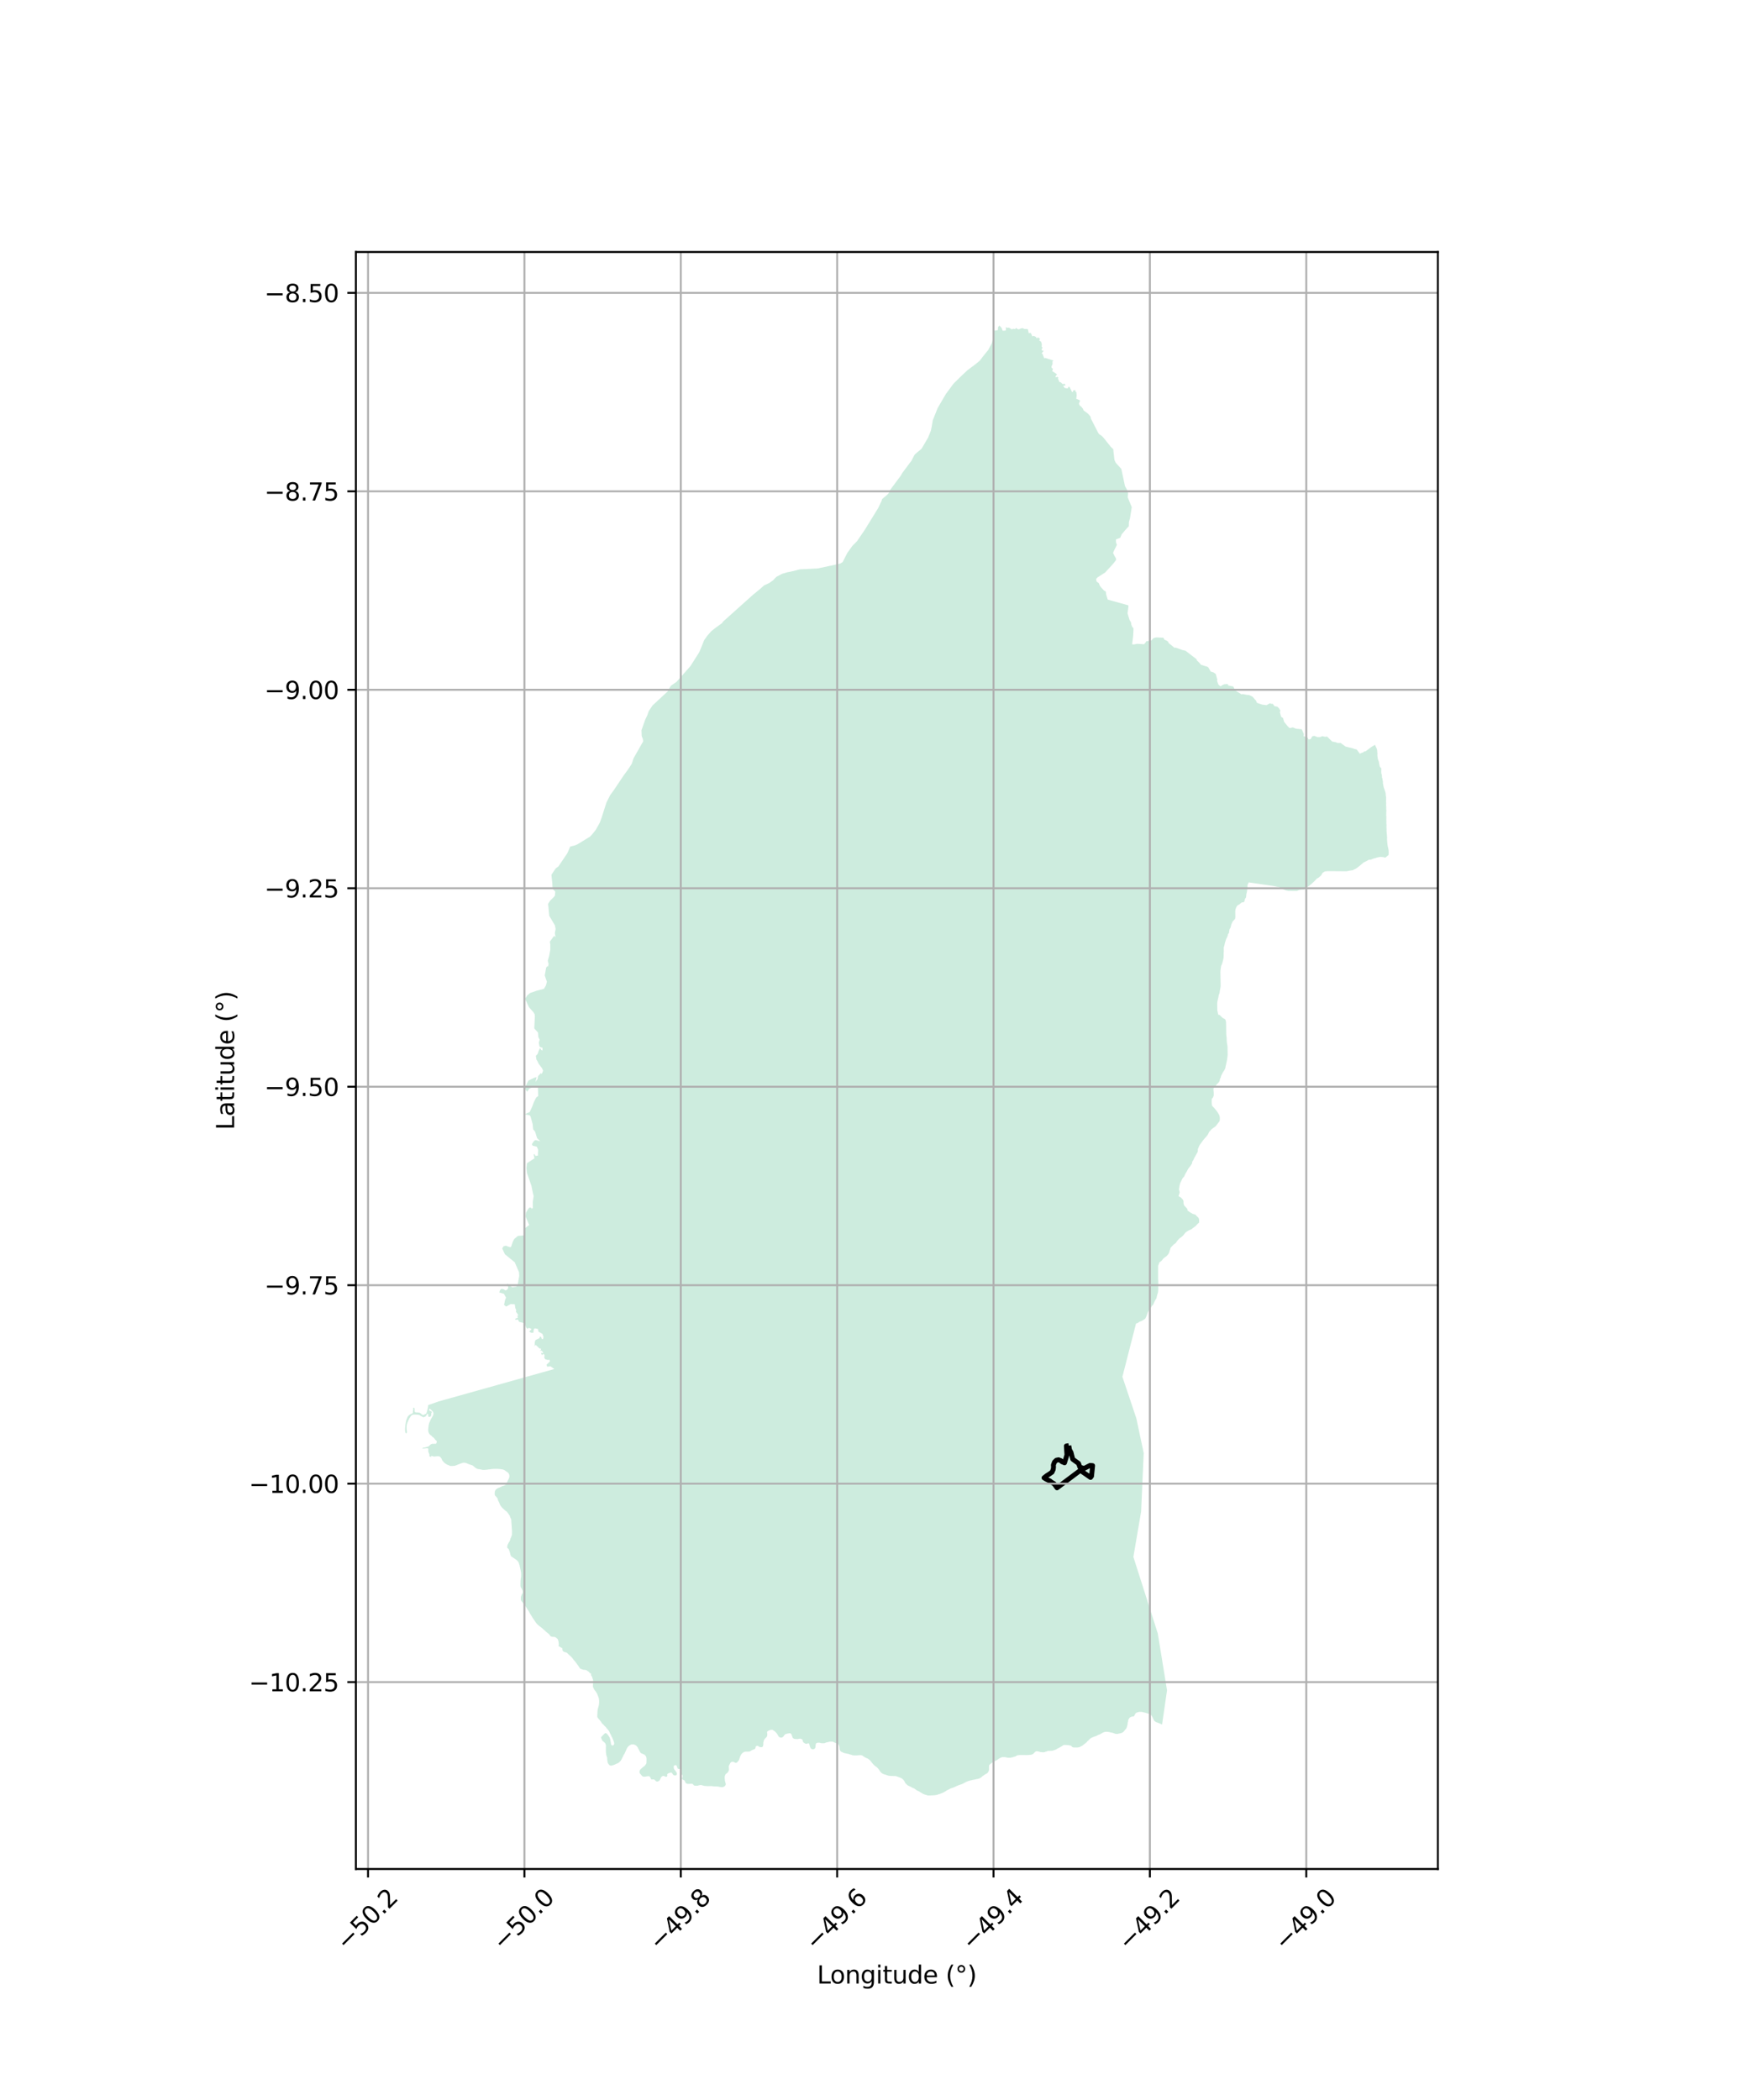<?xml version="1.0" encoding="utf-8" standalone="no"?>
<!DOCTYPE svg PUBLIC "-//W3C//DTD SVG 1.1//EN"
  "http://www.w3.org/Graphics/SVG/1.1/DTD/svg11.dtd">
<svg xmlns:xlink="http://www.w3.org/1999/xlink" width="720pt" height="864pt" viewBox="0 0 720 864" xmlns="http://www.w3.org/2000/svg" version="1.1">
 <defs>
  <style type="text/css">*{stroke-linejoin: round; stroke-linecap: butt}</style>
 </defs>
 <g id="figure_1">
  <g id="patch_1">
   <path d="M 0 864 
L 720 864 
L 720 0 
L 0 0 
z
" style="fill: #ffffff"/>
  </g>
  <g id="axes_1">
   <g id="patch_2">
    <path d="M 146.423 768.96 
L 591.577 768.96 
L 591.577 103.68 
L 146.423 103.68 
z
" style="fill: #ffffff"/>
   </g>
   <g id="PatchCollection_1">
    <path d="M 229.742 677.203 
L 229.889 676.864 
L 229.895 676.587 
L 229.886 676.199 
L 229.838 675.865 
L 229.794 675.365 
L 229.674 674.993 
L 229.57 674.714 
L 229.467 674.36 
L 229.124 674.076 
L 228.836 673.829 
L 228.582 673.657 
L 228.237 673.502 
L 227.852 673.456 
L 227.393 673.447 
L 227.117 673.441 
L 226.844 673.324 
L 226.535 673.188 
L 226.301 672.924 
L 226.16 672.681 
L 225.964 672.418 
L 225.639 672.133 
L 225.296 671.867 
L 224.917 671.545 
L 224.538 671.241 
L 224.196 670.901 
L 223.872 670.617 
L 223.548 670.333 
L 223.224 670.03 
L 222.844 669.726 
L 222.447 669.403 
L 221.923 669.022 
L 221.399 668.604 
L 220.932 668.132 
L 220.502 667.642 
L 220.13 667.043 
L 219.809 666.592 
L 219.524 666.179 
L 219.239 665.785 
L 219.009 665.392 
L 218.761 664.962 
L 218.477 664.53 
L 218.211 664.118 
L 217.963 663.687 
L 217.717 663.183 
L 217.397 662.678 
L 217.024 662.115 
L 216.652 661.534 
L 216.278 660.99 
L 215.922 660.483 
L 215.656 660.052 
L 215.314 659.712 
L 215.21 659.433 
L 214.832 659.073 
L 214.511 658.678 
L 214.281 658.267 
L 214.29 657.86 
L 214.299 657.454 
L 214.306 657.177 
L 214.35 656.845 
L 214.544 656.387 
L 214.702 655.892 
L 215.042 655.475 
L 215.068 655.161 
L 215.081 654.551 
L 214.852 654.14 
L 214.694 653.767 
L 214.59 653.506 
L 214.34 653.205 
L 214.218 652.906 
L 214.12 652.368 
L 214.132 651.796 
L 214.143 651.315 
L 214.152 650.946 
L 214.16 650.595 
L 214.187 650.207 
L 214.23 649.913 
L 214.241 649.451 
L 214.362 648.973 
L 214.394 648.364 
L 214.402 647.995 
L 214.408 647.699 
L 214.379 647.366 
L 214.387 647.015 
L 214.284 646.68 
L 214.256 646.31 
L 214.156 645.846 
L 214.057 645.363 
L 213.941 644.806 
L 213.821 644.415 
L 213.809 644.12 
L 213.618 643.635 
L 213.5 643.152 
L 213.36 642.835 
L 213.219 642.573 
L 212.951 642.253 
L 212.573 641.893 
L 212.122 641.532 
L 211.579 641.169 
L 211.09 640.863 
L 210.747 640.597 
L 210.293 640.347 
L 210.154 640.011 
L 210.05 639.713 
L 209.929 639.378 
L 209.863 639.044 
L 209.746 638.542 
L 209.642 638.281 
L 209.52 637.983 
L 209.417 637.629 
L 209.224 637.255 
L 208.826 636.97 
L 208.685 636.689 
L 208.692 636.394 
L 208.736 636.081 
L 208.82 635.602 
L 209.011 635.274 
L 209.147 634.944 
L 209.434 634.451 
L 209.68 634.124 
L 209.799 633.739 
L 209.953 633.428 
L 209.979 633.096 
L 210.172 632.675 
L 210.344 632.383 
L 210.369 632.107 
L 210.62 631.539 
L 210.628 631.225 
L 210.635 630.893 
L 210.643 630.542 
L 210.651 630.191 
L 210.641 629.803 
L 210.63 629.488 
L 210.601 629.155 
L 210.572 628.803 
L 210.544 628.433 
L 210.534 628.045 
L 210.505 627.693 
L 210.477 627.304 
L 210.448 626.952 
L 210.42 626.582 
L 210.392 626.194 
L 210.363 625.842 
L 210.352 625.509 
L 210.3 624.982 
L 210.025 624.541 
L 209.915 624.233 
L 209.808 623.935 
L 209.751 623.658 
L 208.915 622.456 
L 208.414 621.841 
L 208.051 621.652 
L 207.655 621.292 
L 207.187 620.857 
L 206.701 620.421 
L 206.272 619.913 
L 205.969 619.499 
L 205.756 619.18 
L 205.635 618.808 
L 205.495 618.509 
L 205.32 618.154 
L 205.199 617.819 
L 204.986 617.464 
L 204.882 617.184 
L 204.747 616.664 
L 204.624 616.402 
L 204.447 616.139 
L 204.214 615.876 
L 203.963 615.593 
L 203.693 615.347 
L 203.52 614.862 
L 203.527 614.585 
L 203.558 613.995 
L 203.565 613.681 
L 203.701 613.388 
L 203.836 613.077 
L 204.1 612.768 
L 204.474 612.499 
L 204.735 612.321 
L 205.199 612.109 
L 205.551 611.988 
L 206.015 611.758 
L 206.648 611.402 
L 207.053 611.337 
L 207.369 611.196 
L 207.703 611.055 
L 208.098 610.868 
L 208.367 610.335 
L 208.476 610.057 
L 208.622 609.816 
L 208.768 609.557 
L 208.895 609.26 
L 209.04 608.908 
L 209.259 608.482 
L 209.404 608.149 
L 209.531 607.815 
L 209.566 607.409 
L 209.565 607.131 
L 209.526 606.799 
L 209.414 606.486 
L 209.229 606.191 
L 209.081 605.952 
L 208.785 605.732 
L 208.49 605.494 
L 208.158 605.293 
L 207.863 605.054 
L 207.568 604.872 
L 207.236 604.726 
L 206.904 604.598 
L 206.518 604.527 
L 206.095 604.474 
L 205.69 604.421 
L 205.322 604.386 
L 204.899 604.352 
L 204.44 604.336 
L 204.109 604.338 
L 203.833 604.34 
L 203.521 604.342 
L 203.024 604.363 
L 202.62 604.403 
L 202.253 604.423 
L 201.904 604.462 
L 201.61 604.52 
L 201.132 604.559 
L 200.838 604.598 
L 200.342 604.675 
L 199.919 604.714 
L 199.552 604.754 
L 199.221 604.756 
L 198.927 604.758 
L 198.615 604.759 
L 198.302 604.706 
L 198.026 604.634 
L 197.731 604.562 
L 197.382 604.508 
L 197.069 604.454 
L 196.775 604.419 
L 196.462 604.366 
L 196.167 604.22 
L 195.89 604.092 
L 195.521 603.836 
L 195.244 603.597 
L 195.004 603.377 
L 194.764 603.175 
L 194.451 602.937 
L 194.083 602.81 
L 193.77 602.72 
L 193.53 602.592 
L 193.254 602.575 
L 192.904 602.392 
L 192.499 602.247 
L 192.186 602.119 
L 191.928 601.991 
L 191.578 601.883 
L 191.283 601.829 
L 191.008 601.812 
L 190.658 601.814 
L 190.383 601.834 
L 190.108 601.965 
L 189.594 602.098 
L 189.355 602.229 
L 189.007 602.341 
L 188.621 602.492 
L 188.254 602.623 
L 187.906 602.791 
L 187.52 602.923 
L 187.061 603.074 
L 186.712 603.094 
L 186.29 603.133 
L 185.849 603.155 
L 185.462 603.157 
L 185.131 603.103 
L 184.855 602.957 
L 184.578 602.811 
L 184.173 602.703 
L 183.842 602.52 
L 183.51 602.318 
L 183.196 602.099 
L 182.809 601.842 
L 182.495 601.456 
L 182.217 601.144 
L 181.94 600.85 
L 181.791 600.463 
L 181.661 600.168 
L 181.531 599.91 
L 181.236 599.616 
L 181.106 599.377 
L 180.811 599.231 
L 180.517 599.158 
L 180.131 599.142 
L 179.836 599.144 
L 179.561 599.183 
L 179.249 599.221 
L 178.899 599.242 
L 178.513 599.244 
L 178.127 599.191 
L 177.832 599.063 
L 177.538 598.973 
L 177.3 599.122 
L 177.503 599.379 
L 177.467 599.463 
L 176.611 599.143 
L 176.655 598.96 
L 176.654 598.571 
L 176.652 598.294 
L 176.466 597.889 
L 176.318 597.539 
L 176.206 597.133 
L 176.186 596.838 
L 176.202 596.486 
L 176.201 596.172 
L 176.089 595.914 
L 175.813 595.842 
L 175.464 595.863 
L 175.305 595.885 
L 175.189 595.901 
L 174.821 595.94 
L 173.753 596.008 
L 174.011 595.649 
L 174.378 595.61 
L 174.691 595.572 
L 175.039 595.477 
L 175.388 595.382 
L 175.7 595.288 
L 176.031 595.194 
L 176.361 595.044 
L 176.672 594.784 
L 176.928 594.505 
L 177.221 594.282 
L 177.478 594.151 
L 177.827 594.038 
L 178.158 594.036 
L 178.507 594.016 
L 178.893 594.014 
L 179.242 594.03 
L 179.48 593.899 
L 179.626 593.566 
L 179.679 593.177 
L 179.659 592.845 
L 179.364 592.607 
L 179.069 592.349 
L 178.92 592.055 
L 178.643 591.835 
L 178.514 591.596 
L 178.256 591.357 
L 178.016 591.229 
L 177.721 590.972 
L 177.572 590.733 
L 177.259 590.55 
L 177.019 590.311 
L 176.742 590.109 
L 176.612 589.87 
L 176.372 589.428 
L 176.26 589.096 
L 176.184 588.746 
L 176.164 588.358 
L 176.18 587.914 
L 176.234 587.452 
L 176.304 586.916 
L 176.357 586.454 
L 176.429 586.084 
L 176.501 585.806 
L 176.574 585.528 
L 176.701 585.177 
L 176.901 584.806 
L 177.01 584.455 
L 177.173 584.103 
L 177.337 583.806 
L 177.502 583.491 
L 177.684 583.25 
L 177.848 582.916 
L 178.012 582.583 
L 178.213 582.323 
L 178.266 582.045 
L 178.32 581.676 
L 178.318 581.306 
L 178.188 580.974 
L 178.021 580.68 
L 177.818 580.496 
L 177.578 580.276 
L 177.393 580.037 
L 177.153 579.854 
L 176.895 579.67 
L 176.601 579.617 
L 176.529 579.95 
L 176.641 580.318 
L 177.028 580.501 
L 177.322 580.61 
L 177.562 580.793 
L 177.692 581.107 
L 177.51 581.311 
L 177.401 581.589 
L 177.476 581.958 
L 177.385 582.254 
L 177.35 582.55 
L 177.13 582.754 
L 176.855 582.922 
L 176.561 582.942 
L 176.267 582.87 
L 176.173 582.501 
L 176.172 582.169 
L 176.17 581.873 
L 175.93 581.671 
L 175.692 581.802 
L 175.565 582.154 
L 175.309 582.414 
L 175.145 582.71 
L 174.852 582.86 
L 174.54 583.01 
L 174.228 583.066 
L 173.952 583.013 
L 173.694 582.848 
L 173.436 582.702 
L 173.086 582.556 
L 172.791 582.336 
L 172.551 582.19 
L 172.165 582.118 
L 171.87 582.064 
L 171.539 582.047 
L 171.245 582.031 
L 170.97 582.014 
L 170.675 582.016 
L 170.363 582.017 
L 170.069 582.019 
L 169.794 582.095 
L 169.537 582.188 
L 169.262 582.356 
L 169.097 582.597 
L 168.86 582.857 
L 168.714 583.172 
L 168.422 583.544 
L 168.276 583.877 
L 168.112 584.173 
L 167.985 584.488 
L 167.821 584.766 
L 167.731 585.136 
L 167.567 585.414 
L 167.531 585.71 
L 167.404 586.007 
L 167.35 586.358 
L 167.297 586.654 
L 167.279 586.931 
L 167.281 587.263 
L 167.282 587.541 
L 167.284 587.91 
L 167.304 588.187 
L 167.342 588.464 
L 167.38 588.741 
L 167.418 589.073 
L 167.419 589.351 
L 167.31 589.628 
L 167.053 589.722 
L 166.869 589.52 
L 166.776 589.261 
L 166.701 588.985 
L 166.662 588.616 
L 166.661 588.339 
L 166.66 588.006 
L 166.658 587.618 
L 166.693 587.323 
L 166.729 587.045 
L 166.745 586.731 
L 166.78 586.361 
L 166.834 586.028 
L 166.888 585.677 
L 166.942 585.399 
L 166.995 585.122 
L 167.049 584.845 
L 167.157 584.382 
L 167.23 584.086 
L 167.357 583.826 
L 167.503 583.475 
L 167.629 583.086 
L 167.775 582.79 
L 168.013 582.53 
L 168.214 582.344 
L 168.452 582.102 
L 168.727 581.953 
L 169.057 581.803 
L 169.314 581.654 
L 169.589 581.542 
L 169.809 581.374 
L 169.899 581.096 
L 169.898 580.819 
L 169.915 580.487 
L 169.987 580.191 
L 170.059 579.913 
L 169.984 579.599 
L 169.928 579.323 
L 170.184 579.21 
L 170.479 579.227 
L 170.572 579.522 
L 170.592 579.91 
L 170.594 580.206 
L 170.596 580.612 
L 170.633 580.926 
L 170.91 581.035 
L 171.241 581.107 
L 171.553 581.105 
L 171.847 581.122 
L 172.123 581.157 
L 172.473 581.211 
L 172.786 581.301 
L 173.044 581.485 
L 173.265 581.65 
L 173.469 581.889 
L 173.727 582.035 
L 174.132 582.199 
L 175.342 581.601 
L 175.47 581.341 
L 175.578 581.008 
L 175.705 580.619 
L 175.777 580.268 
L 175.885 579.898 
L 175.957 579.509 
L 176.047 579.121 
L 176.101 578.825 
L 176.118 578.474 
L 176.153 578.122 
L 176.154 578.1 
L 180.483 576.581 
L 228.055 563.249 
L 226.453 562.115 
L 225.136 562.308 
L 224.838 561.512 
L 226.251 560.12 
L 226.122 559.463 
L 225.302 559.512 
L 224.399 559.281 
L 223.941 558.686 
L 224.028 557.443 
L 223.564 557.032 
L 222.915 557.531 
L 222.573 556.602 
L 223.079 556.665 
L 223.562 556.684 
L 222.926 555.742 
L 222.149 555.666 
L 222.521 555.353 
L 222.635 554.901 
L 221.96 554.794 
L 220.354 553.289 
L 219.948 553.964 
L 220.025 552.152 
L 220.357 551.315 
L 221.971 550.55 
L 222.121 549.891 
L 222.642 550.058 
L 222.911 550.951 
L 223.482 550.829 
L 223.602 550.022 
L 223.154 548.79 
L 221.508 547.854 
L 221.333 546.791 
L 220.093 546.518 
L 219.655 546.772 
L 219.451 548.296 
L 218.551 548.339 
L 217.69 547.805 
L 218.507 547.127 
L 218.599 546.697 
L 217.432 546.276 
L 217.281 546.72 
L 216.568 546.37 
L 215.696 544.374 
L 213.637 543.883 
L 213.025 542.848 
L 212.165 543.038 
L 211.92 542.606 
L 213.114 542.109 
L 212.735 541.187 
L 213.122 541.398 
L 213.178 540.962 
L 212.239 539.642 
L 212.414 539.089 
L 212.007 538.159 
L 211.797 536.618 
L 210.148 536.525 
L 208.258 537.563 
L 207.386 536.873 
L 207.783 534.879 
L 208.204 533.907 
L 207.327 532.321 
L 205.42 531.775 
L 205.664 530.933 
L 206.192 530.295 
L 206.998 530.356 
L 208.047 530.937 
L 208.83 530.464 
L 209.094 529.801 
L 208.95 528.934 
L 208.587 527.99 
L 209.924 529.063 
L 210.768 529.605 
L 212.377 529.385 
L 212.979 528.674 
L 213.34 526.569 
L 213.629 525.01 
L 213.53 523.373 
L 211.771 519.336 
L 207.724 516.021 
L 206.629 513.67 
L 207.152 512.787 
L 208.145 512.502 
L 208.904 512.829 
L 209.938 513.15 
L 210.288 512.955 
L 210.994 510.853 
L 211.571 509.756 
L 213.081 508.492 
L 215.747 508.28 
L 215.804 505.421 
L 217.742 504.012 
L 216.223 500.53 
L 216.418 498.85 
L 217.07 497.796 
L 217.724 496.889 
L 218.427 496.804 
L 218.649 497.261 
L 219.219 497.087 
L 219.196 494.492 
L 219.555 492.109 
L 219.262 490.943 
L 218.643 487.863 
L 216.795 482.537 
L 216.586 480.667 
L 216.8 478.595 
L 219.89 476.568 
L 219.576 475.088 
L 219.786 474.724 
L 220.34 475.586 
L 221.314 475.439 
L 221.401 473.021 
L 220.845 471.767 
L 220.104 471.602 
L 219.122 471.349 
L 218.84 470.774 
L 219.26 470.062 
L 219.812 469.319 
L 220.433 469.063 
L 222.29 469.564 
L 220.992 468.284 
L 220.119 465.516 
L 219.359 464.664 
L 219.134 462.447 
L 218.288 459.339 
L 217.845 458.832 
L 215.785 458.463 
L 217.925 457.537 
L 218.959 455.305 
L 219.672 453.393 
L 220.597 451.561 
L 221.421 450.935 
L 221.325 447.221 
L 219.282 447.197 
L 217.728 447.926 
L 216.88 449.211 
L 215.788 447.702 
L 216.751 445.872 
L 217.455 444.546 
L 219.779 443.43 
L 220.788 443.168 
L 220.284 445.137 
L 221.179 443.944 
L 221.379 442.737 
L 222.684 441.38 
L 222.583 441.935 
L 223.05 441.534 
L 223.441 440.468 
L 222.99 439.478 
L 221.665 437.729 
L 221.081 436.525 
L 220.698 435.927 
L 220.465 434.382 
L 221.157 433.692 
L 221.692 432.174 
L 222.2 431.182 
L 222.716 432.023 
L 223.216 432.184 
L 223.181 431.038 
L 222.448 430.9 
L 221.956 430.517 
L 221.679 429.001 
L 222.025 427.758 
L 221.486 426.665 
L 221.47 426.295 
L 221.346 424.809 
L 219.809 423.12 
L 220.059 418.282 
L 219.997 417.328 
L 219.488 416.479 
L 217.664 414.428 
L 216.017 410.957 
L 216.897 409.571 
L 218.027 408.584 
L 220.702 407.644 
L 223.803 406.824 
L 224.637 405.384 
L 225.004 403.903 
L 224.122 401.351 
L 224.701 398.142 
L 225.123 397.564 
L 225.526 397.622 
L 225.704 396.601 
L 225.384 395.271 
L 225.932 393.324 
L 226.404 390.727 
L 226.395 388.596 
L 226.221 387.406 
L 227.982 385.034 
L 228.555 385.587 
L 228.277 383.946 
L 228.592 382.17 
L 228.315 380.743 
L 225.986 376.801 
L 225.511 371.869 
L 226.347 370.55 
L 227.673 369.251 
L 228.321 368.487 
L 228.445 366.816 
L 227.688 366.041 
L 227.343 365.694 
L 227.264 363.98 
L 227.242 363.493 
L 226.872 359.92 
L 228.079 358.096 
L 228.639 357.281 
L 229.747 356.479 
L 233.425 351.039 
L 234.611 348.303 
L 236.675 347.781 
L 237.587 347.379 
L 242.803 344.182 
L 243.618 343.3 
L 245.095 341.461 
L 246.75 338.512 
L 247.552 336.313 
L 249.514 330.168 
L 251.044 327.139 
L 252.592 325.018 
L 256.515 319.163 
L 258.477 316.472 
L 259.93 314.241 
L 260.68 311.946 
L 264.636 304.981 
L 264.491 304.064 
L 264.009 302.786 
L 263.926 300.442 
L 265.427 296.163 
L 266.361 294.192 
L 266.91 292.593 
L 268.435 290.288 
L 274.651 284.506 
L 274.876 284.1 
L 274.999 283.79 
L 276.014 282.149 
L 278.328 280.556 
L 284.083 274.022 
L 287.685 268.35 
L 288.611 266.133 
L 289.721 263.362 
L 291.041 261.515 
L 292.697 259.633 
L 294.433 258.275 
L 297.032 256.409 
L 297.465 255.767 
L 309.747 244.755 
L 312.434 242.564 
L 314.367 240.844 
L 316.497 239.864 
L 317.876 238.877 
L 318.165 238.67 
L 318.393 238.389 
L 319.455 237.311 
L 321.782 236.08 
L 323.829 235.47 
L 326.499 234.927 
L 329.007 234.258 
L 336.479 233.864 
L 342.614 232.565 
L 345.707 231.845 
L 346.68 231.277 
L 348.616 227.486 
L 350.645 224.642 
L 352.592 222.671 
L 355.72 218.098 
L 356.175 217.374 
L 361.311 209.025 
L 362.733 206.032 
L 362.902 205.344 
L 365.024 203.558 
L 365.785 202.731 
L 365.867 202.058 
L 370.589 195.727 
L 371.344 194.434 
L 374.045 190.821 
L 374.99 189.595 
L 376.246 187.14 
L 376.596 186.781 
L 379.177 184.596 
L 381.82 180.084 
L 382.979 177.23 
L 383.317 175.582 
L 383.761 172.958 
L 385.738 167.96 
L 389.136 162.131 
L 392.319 157.825 
L 395.579 154.626 
L 398.097 152.271 
L 401.41 149.796 
L 403.098 148.403 
L 404.573 146.464 
L 406.594 143.977 
L 408.095 141.144 
L 408.799 137.737 
L 408.747 136.08 
L 410.216 135.917 
L 410.559 135.82 
L 410.628 134.63 
L 411.158 133.92 
L 412.125 134.959 
L 412.523 136.066 
L 413.552 136.027 
L 413.887 135.856 
L 413.861 134.541 
L 414.358 134.88 
L 415.153 134.804 
L 416.331 135.554 
L 416.731 135.273 
L 417.732 135.396 
L 417.971 134.871 
L 418.534 135.312 
L 419.133 135.518 
L 420.182 135.057 
L 420.941 135.033 
L 421.344 135.335 
L 422.876 135.405 
L 423.291 137.125 
L 423.94 136.894 
L 424.351 137.462 
L 424.675 138.355 
L 425.404 138.213 
L 426.347 138.713 
L 426.363 139.075 
L 426.655 139.163 
L 427.048 138.777 
L 427.985 139.492 
L 427.672 139.751 
L 427.607 140.113 
L 428.317 140.555 
L 428.531 141.256 
L 428.649 141.684 
L 428.55 142.652 
L 428.931 142.954 
L 428.511 143.915 
L 428.694 144.166 
L 429.403 144.304 
L 428.574 145.363 
L 429.007 145.709 
L 429.11 146.152 
L 429.669 147.421 
L 430.07 147.265 
L 433.504 148.371 
L 433.031 148.609 
L 433.042 149.753 
L 432.615 150.796 
L 432.668 151.306 
L 433.203 151.777 
L 432.914 152.693 
L 434.875 153.989 
L 434.221 154.943 
L 434.42 155.26 
L 434.981 155.022 
L 435.478 155.405 
L 435.246 155.746 
L 435.959 157.302 
L 436.309 157.198 
L 437.335 158.133 
L 437.793 157.799 
L 438.35 158.3 
L 438.3 158.648 
L 437.869 158.59 
L 437.417 158.746 
L 438.063 159.638 
L 439.304 159.812 
L 439.557 159.198 
L 440.01 159.13 
L 440.584 160.311 
L 441.039 161.24 
L 441.492 161.239 
L 441.476 160.722 
L 442.051 160.499 
L 442.563 160.66 
L 442.396 161 
L 442.85 161.376 
L 442.972 162.786 
L 442.872 163.451 
L 442.831 164.138 
L 443.343 164.27 
L 444.388 164.769 
L 443.889 166.108 
L 444.345 167.015 
L 444.718 167.159 
L 445.524 168.12 
L 445.812 168.85 
L 447.569 170.138 
L 448.646 171.339 
L 448.869 172.291 
L 450.663 175.809 
L 451.921 178.258 
L 452.368 178.737 
L 453.202 179.267 
L 454.03 180.106 
L 457.067 183.909 
L 458.041 184.814 
L 458.148 186.158 
L 458.54 189.326 
L 459.048 190.381 
L 461.35 192.952 
L 462.852 199.994 
L 463.654 201.447 
L 464.141 202.849 
L 463.98 204.607 
L 465.632 208.672 
L 464.919 213.172 
L 464.473 214.74 
L 464.421 216.505 
L 463.054 217.979 
L 461.462 219.875 
L 460.913 221.243 
L 459.134 221.935 
L 459.168 223.227 
L 459.529 224.187 
L 458.138 226.924 
L 457.958 227.537 
L 458.554 228.747 
L 459.12 229.698 
L 459.189 230.407 
L 458.345 231.502 
L 457.24 232.784 
L 455.553 234.576 
L 454.753 235.494 
L 451.548 237.564 
L 450.966 238.223 
L 451.167 239.279 
L 452.075 239.919 
L 452.518 240.996 
L 453.105 241.778 
L 454.278 243 
L 454.952 243.367 
L 455.103 244.549 
L 455.754 246.696 
L 464.229 249.049 
L 464.274 249.544 
L 463.906 252.352 
L 464.764 255.149 
L 465.323 256.033 
L 465.443 256.941 
L 465.79 257.849 
L 466.363 258.534 
L 466.228 261.467 
L 465.79 265.08 
L 466.572 265.144 
L 467.769 264.896 
L 469.026 264.937 
L 470.663 265.072 
L 471.223 264.479 
L 471.629 263.828 
L 473.717 263.489 
L 474.568 262.556 
L 475.633 262.257 
L 478.636 262.373 
L 479.063 263.177 
L 480.131 263.639 
L 480.556 263.992 
L 480.851 264.596 
L 483.336 266.605 
L 483.583 266.397 
L 486.488 267.451 
L 487.76 267.728 
L 492.282 271.214 
L 492.423 271.708 
L 493.237 272.466 
L 494.162 273.527 
L 496.744 274.316 
L 497.154 274.602 
L 498.111 276.29 
L 499.267 276.641 
L 500.22 277.31 
L 500.561 278.601 
L 500.851 279.678 
L 500.699 280.019 
L 501.239 281.568 
L 501.555 281.929 
L 502.221 282.362 
L 502.709 282.013 
L 503.139 281.776 
L 503.38 281.649 
L 503.883 281.5 
L 504.636 281.475 
L 505.037 281.4 
L 505.376 282.034 
L 507.424 282.433 
L 507.94 283.598 
L 507.961 283.901 
L 510.827 285.694 
L 511.257 285.537 
L 513.296 285.943 
L 513.595 285.89 
L 514.077 286.028 
L 515.328 286.651 
L 516.025 287.409 
L 516.282 287.785 
L 516.655 288.079 
L 517.178 289.185 
L 519.327 289.908 
L 521.11 290.123 
L 522.457 289.349 
L 523.093 289.568 
L 523.634 289.551 
L 524.36 290.546 
L 525.493 290.733 
L 526.196 291.373 
L 526.814 292.397 
L 526.575 292.982 
L 527.094 294.945 
L 527.877 295.414 
L 528.307 296.971 
L 529.797 298.805 
L 530.588 299.562 
L 531.916 299.277 
L 533.24 299.818 
L 535.562 300.037 
L 536.439 301.984 
L 536.333 302.848 
L 537.387 303.277 
L 538.054 303.512 
L 538.361 304.221 
L 539.187 304.132 
L 539.955 302.911 
L 540.789 302.762 
L 542.068 303.264 
L 543.012 303.264 
L 544.138 302.886 
L 545.103 303.136 
L 546.01 303.054 
L 548.11 305.094 
L 549.529 305.381 
L 550.356 305.684 
L 551.599 305.682 
L 553.633 307.182 
L 556.515 307.845 
L 557.188 308.132 
L 558.175 308.354 
L 559.493 310.097 
L 560.312 309.698 
L 560.831 309.593 
L 561.225 309.171 
L 561.84 309.119 
L 564.216 307.335 
L 565.736 306.409 
L 565.715 306.486 
L 566.461 308.086 
L 566.593 308.682 
L 566.65 309.349 
L 566.706 310.016 
L 566.688 310.756 
L 566.746 311.349 
L 566.875 312.091 
L 567.006 312.686 
L 567.284 313.285 
L 567.475 314.473 
L 567.742 315.516 
L 568.314 316.121 
L 568.299 316.712 
L 568.277 317.6 
L 568.333 318.267 
L 568.538 318.864 
L 568.588 319.827 
L 568.793 320.423 
L 568.851 321.017 
L 568.983 321.612 
L 568.967 322.277 
L 569.098 322.872 
L 569.292 323.913 
L 569.567 324.659 
L 569.772 325.256 
L 569.976 325.926 
L 570.107 326.522 
L 570.158 327.41 
L 570.29 328.005 
L 570.264 329.04 
L 570.25 329.632 
L 570.303 330.447 
L 570.284 331.187 
L 570.334 332.15 
L 570.319 332.741 
L 570.376 333.408 
L 570.35 334.444 
L 570.324 335.479 
L 570.381 336.146 
L 570.366 336.738 
L 570.352 337.329 
L 570.405 338.144 
L 570.388 338.81 
L 570.447 339.403 
L 570.425 340.29 
L 570.474 341.254 
L 570.459 341.845 
L 570.516 342.512 
L 570.575 343.105 
L 570.632 343.772 
L 570.685 344.588 
L 570.665 345.401 
L 570.719 346.142 
L 570.778 346.736 
L 570.837 347.329 
L 570.961 348.22 
L 571.161 349.038 
L 571.293 349.633 
L 571.342 350.596 
L 571.328 351.187 
L 571.313 351.779 
L 569.917 352.885 
L 569.259 352.659 
L 568.381 352.578 
L 567.722 352.573 
L 566.624 352.788 
L 565.744 353.077 
L 565.158 353.221 
L 563.838 353.73 
L 563.18 353.725 
L 562.153 354.31 
L 561.053 354.82 
L 560.025 355.7 
L 559.144 356.434 
L 558.557 356.874 
L 557.969 357.313 
L 557.089 357.751 
L 556.503 358.042 
L 555.404 358.183 
L 554.745 358.326 
L 554.086 358.469 
L 553.28 358.464 
L 552.109 358.455 
L 551.231 358.449 
L 550.206 358.442 
L 549.035 358.433 
L 547.79 358.424 
L 547.058 358.419 
L 546.473 358.415 
L 545.594 358.482 
L 545.008 358.552 
L 544.128 359.138 
L 543.612 360.096 
L 542.656 360.977 
L 541.776 361.488 
L 540.82 362.517 
L 539.865 363.398 
L 538.911 364.205 
L 538.25 364.718 
L 537.369 365.156 
L 536.415 365.963 
L 535.39 366.029 
L 534.511 366.171 
L 533.631 366.535 
L 533.045 366.53 
L 532.313 366.525 
L 531.215 366.517 
L 530.629 366.513 
L 529.971 366.508 
L 528.873 366.278 
L 528.216 365.977 
L 527.193 365.526 
L 526.17 364.926 
L 525.438 364.847 
L 524.78 364.694 
L 524.049 364.54 
L 513.757 363.04 
L 513.237 364.189 
L 513.247 364.853 
L 513.257 365.442 
L 513.122 366.108 
L 512.991 367.069 
L 512.784 367.81 
L 512.722 368.548 
L 512.66 369.212 
L 512.231 369.809 
L 512.096 370.475 
L 511.813 371.144 
L 510.865 371.308 
L 509.853 372.137 
L 509.2 372.443 
L 508.77 373.04 
L 508.487 373.635 
L 508.278 374.229 
L 508.22 375.188 
L 508.236 376.146 
L 508.247 376.809 
L 508.256 377.399 
L 508.121 378.065 
L 507.114 379.188 
L 506.621 380.302 
L 506.276 381.636 
L 505.849 382.38 
L 505.716 383.193 
L 505.653 383.784 
L 505.224 384.381 
L 505.088 385.047 
L 504.806 385.716 
L 504.451 386.385 
L 504.243 387.053 
L 503.964 387.942 
L 503.76 388.904 
L 503.483 389.867 
L 503.493 390.457 
L 503.509 391.415 
L 503.445 392.006 
L 503.46 392.89 
L 503.406 394.071 
L 503.203 395.106 
L 502.927 396.07 
L 502.718 396.737 
L 502.435 397.331 
L 502.301 398.071 
L 502.17 399.032 
L 502.11 399.844 
L 502.125 400.728 
L 502.144 401.907 
L 502.161 402.939 
L 502.18 404.045 
L 502.192 404.781 
L 502.208 405.74 
L 502.076 406.626 
L 501.873 407.662 
L 501.742 408.623 
L 501.461 409.291 
L 501.258 410.327 
L 501.053 411.215 
L 500.849 412.177 
L 500.788 412.915 
L 500.798 413.505 
L 500.813 414.389 
L 500.835 415.716 
L 501.072 416.817 
L 501.23 417.478 
L 501.818 417.615 
L 502.413 418.195 
L 503.009 418.774 
L 504.044 419.345 
L 504.348 420.003 
L 504.433 420.739 
L 504.449 421.697 
L 504.459 422.286 
L 504.476 423.318 
L 504.488 424.055 
L 504.499 424.718 
L 504.514 425.603 
L 504.599 426.338 
L 504.685 427.074 
L 504.701 428.032 
L 504.792 429.136 
L 504.952 429.944 
L 505.036 430.606 
L 505.049 431.343 
L 505.061 432.08 
L 505.072 432.744 
L 505.082 433.333 
L 505.092 433.923 
L 505.029 434.587 
L 504.9 435.622 
L 504.767 436.435 
L 504.631 437.027 
L 504.495 437.693 
L 504.221 438.804 
L 504.158 439.394 
L 503.662 440.435 
L 503.233 441.033 
L 502.878 441.703 
L 502.381 442.67 
L 502.246 443.336 
L 501.89 444.005 
L 501.828 444.67 
L 501.472 445.266 
L 500.608 446.166 
L 500.179 446.764 
L 499.244 447.813 
L 499.254 448.402 
L 499.344 449.433 
L 499.354 450.022 
L 499.365 450.685 
L 499.086 451.501 
L 498.583 452.1 
L 498.527 453.133 
L 498.543 454.091 
L 498.705 454.973 
L 499.674 455.987 
L 500.571 457.077 
L 501.021 457.733 
L 501.625 458.754 
L 501.859 459.635 
L 501.874 460.519 
L 501.812 461.184 
L 501.024 462.23 
L 500.594 462.827 
L 500.091 463.426 
L 499.222 464.031 
L 498.427 464.635 
L 497.492 465.684 
L 496.996 466.725 
L 496.567 467.323 
L 495.632 468.371 
L 495.129 468.97 
L 494.413 469.941 
L 493.554 471.136 
L 493.2 471.88 
L 492.848 472.771 
L 492.792 473.804 
L 492.366 474.622 
L 491.868 475.516 
L 491.3 476.558 
L 490.946 477.302 
L 490.518 477.973 
L 490.456 478.638 
L 489.741 479.756 
L 489.239 480.355 
L 488.809 480.952 
L 488.312 481.92 
L 487.67 482.964 
L 487.176 484.078 
L 486.6 484.678 
L 486.033 485.794 
L 485.537 486.835 
L 485.264 488.02 
L 485.202 488.684 
L 485.065 489.277 
L 485.38 490.598 
L 484.883 492.13 
L 485.907 492.729 
L 486.637 493.549 
L 486.927 494.143 
L 486.924 495.105 
L 487.214 495.995 
L 487.871 496.666 
L 488.528 497.41 
L 488.599 498.077 
L 489.695 498.825 
L 490.719 499.424 
L 491.818 499.728 
L 492.328 500.323 
L 493.132 501.069 
L 493.349 501.737 
L 493.347 502.329 
L 493.345 502.995 
L 492.683 503.582 
L 491.8 504.538 
L 490.845 505.198 
L 490.256 505.711 
L 489.229 506.148 
L 488.347 506.66 
L 487.759 507.1 
L 486.729 508.351 
L 485.993 509.012 
L 485.258 509.525 
L 484.375 510.48 
L 483.712 511.438 
L 482.903 512.024 
L 482.241 512.685 
L 481.653 513.347 
L 481.282 514.455 
L 480.985 515.415 
L 480.616 516.078 
L 479.954 516.814 
L 478.998 517.473 
L 478.41 518.061 
L 477.894 518.723 
L 476.938 519.457 
L 476.79 520.048 
L 476.494 520.711 
L 476.492 521.304 
L 476.489 522.044 
L 476.485 523.08 
L 476.483 523.672 
L 476.481 524.264 
L 476.478 525.226 
L 476.474 526.262 
L 476.544 527.151 
L 476.54 528.113 
L 476.538 528.705 
L 476.535 529.371 
L 476.534 529.963 
L 476.531 530.555 
L 476.454 531.665 
L 476.083 532.846 
L 475.934 533.511 
L 475.785 534.176 
L 475.343 534.839 
L 474.973 535.577 
L 474.456 536.758 
L 473.867 537.345 
L 473.277 538.451 
L 472.761 539.114 
L 472.318 539.777 
L 471.948 540.736 
L 471.578 541.77 
L 471.209 542.507 
L 470.621 542.947 
L 469.739 543.459 
L 468.931 543.75 
L 468.049 544.335 
L 467.388 544.553 
L 467.095 545.699 
L 461.785 566.449 
L 467.521 583.532 
L 470.552 597.818 
L 469.487 621.926 
L 466.303 640.554 
L 476.347 672.057 
L 480.151 695.462 
L 478.105 709.528 
L 477.655 709.301 
L 477.105 709.077 
L 476.611 708.871 
L 476.154 708.683 
L 475.696 708.57 
L 475.367 708.328 
L 475.111 708.16 
L 474.801 707.9 
L 474.693 707.623 
L 474.566 707.382 
L 474.421 707.105 
L 474.294 706.808 
L 474.168 706.513 
L 474.023 706.235 
L 473.841 705.957 
L 473.659 705.698 
L 473.441 705.512 
L 473.203 705.362 
L 472.928 705.232 
L 472.599 705.101 
L 472.159 704.969 
L 471.757 704.837 
L 471.372 704.724 
L 471.024 704.611 
L 470.731 704.591 
L 470.456 704.497 
L 470.2 704.403 
L 469.65 704.326 
L 469.356 704.306 
L 469.044 704.304 
L 468.659 704.32 
L 468.255 704.428 
L 467.868 704.555 
L 467.5 704.7 
L 467.131 705.03 
L 466.982 705.306 
L 466.741 705.765 
L 466.629 706.023 
L 466.334 706.206 
L 466.041 706.222 
L 465.581 706.275 
L 465.342 706.402 
L 465.066 706.512 
L 464.826 706.676 
L 464.641 706.878 
L 464.493 707.117 
L 464.326 707.393 
L 464.177 707.668 
L 464.137 708.148 
L 464.099 708.425 
L 463.968 708.737 
L 463.947 709.088 
L 463.908 709.493 
L 463.795 709.88 
L 463.756 710.193 
L 463.645 710.451 
L 463.495 710.856 
L 463.346 711.187 
L 463.105 711.5 
L 462.847 711.682 
L 462.717 711.958 
L 462.439 712.289 
L 462.144 712.582 
L 461.922 712.747 
L 461.683 712.875 
L 461.407 713.002 
L 461.094 713.111 
L 460.782 713.127 
L 460.469 713.254 
L 460.157 713.271 
L 459.881 713.399 
L 459.587 713.397 
L 459.257 713.376 
L 458.909 713.337 
L 458.561 713.224 
L 458.213 713.075 
L 457.828 712.961 
L 457.389 712.829 
L 457.04 712.809 
L 456.729 712.714 
L 456.179 712.582 
L 455.904 712.562 
L 455.574 712.523 
L 455.262 712.521 
L 454.95 712.519 
L 454.619 712.554 
L 454.178 712.68 
L 453.589 712.935 
L 453.129 713.208 
L 452.742 713.446 
L 452.373 713.61 
L 451.969 713.736 
L 451.564 713.936 
L 451.195 714.137 
L 450.827 714.301 
L 450.386 714.446 
L 449.944 714.609 
L 449.613 714.754 
L 449.337 714.863 
L 449.005 715.009 
L 448.692 715.247 
L 448.434 715.374 
L 448.267 715.613 
L 448.008 715.851 
L 447.749 716.126 
L 447.418 716.327 
L 447.269 716.585 
L 446.992 716.896 
L 446.734 717.061 
L 446.383 717.391 
L 446.125 717.537 
L 445.847 717.812 
L 445.59 717.921 
L 445.331 718.214 
L 445.036 718.36 
L 444.723 718.487 
L 444.484 718.651 
L 444.152 718.797 
L 443.877 718.869 
L 443.546 718.941 
L 443.234 718.958 
L 442.756 718.973 
L 442.426 718.971 
L 442.077 718.968 
L 441.765 718.967 
L 441.399 718.872 
L 441.142 718.76 
L 440.887 718.518 
L 440.705 718.277 
L 440.302 718.127 
L 439.881 718.069 
L 439.386 717.992 
L 439.055 717.971 
L 438.78 717.951 
L 438.505 717.931 
L 438.23 717.929 
L 437.955 717.927 
L 437.679 717.944 
L 437.311 718.107 
L 436.942 718.4 
L 436.629 718.583 
L 436.297 718.765 
L 436.02 718.948 
L 435.67 719.112 
L 435.412 719.276 
L 435.063 719.403 
L 434.749 719.622 
L 434.307 719.859 
L 433.884 720.004 
L 433.534 720.131 
L 433.074 720.276 
L 432.633 720.328 
L 432.156 720.362 
L 431.826 720.36 
L 431.514 720.358 
L 431.036 720.41 
L 430.778 720.519 
L 430.539 720.646 
L 430.245 720.663 
L 429.969 720.791 
L 429.656 720.918 
L 429.16 720.914 
L 428.683 720.911 
L 428.39 720.872 
L 428.059 720.833 
L 427.785 720.74 
L 427.272 720.607 
L 426.759 720.53 
L 426.373 720.527 
L 426.023 720.673 
L 425.728 720.929 
L 425.432 721.241 
L 425.099 721.57 
L 424.823 721.735 
L 424.528 721.862 
L 424.234 721.971 
L 423.958 721.969 
L 423.646 722.004 
L 423.371 722.039 
L 423.058 722.055 
L 422.783 722.09 
L 422.324 722.087 
L 421.847 722.084 
L 421.406 722.081 
L 420.837 722.077 
L 420.507 722.075 
L 420.232 722.073 
L 419.938 722.071 
L 419.663 722.07 
L 419.222 722.104 
L 418.817 722.156 
L 418.395 722.246 
L 418.008 722.502 
L 417.602 722.72 
L 417.308 722.736 
L 416.94 722.863 
L 416.627 723.009 
L 416.076 723.06 
L 415.763 723.188 
L 415.268 723.185 
L 414.79 723.181 
L 414.368 723.141 
L 413.929 723.009 
L 413.636 722.97 
L 413.287 722.931 
L 412.994 722.929 
L 412.7 722.927 
L 412.186 722.961 
L 411.928 723.07 
L 411.67 723.179 
L 411.209 723.434 
L 410.711 723.744 
L 410.471 723.946 
L 410.176 724.128 
L 409.808 724.31 
L 409.421 724.492 
L 409.126 724.656 
L 408.85 724.802 
L 408.592 724.966 
L 408.352 725.113 
L 407.909 725.405 
L 407.485 725.734 
L 407.282 725.917 
L 406.986 726.229 
L 406.909 726.597 
L 406.908 726.892 
L 406.905 727.206 
L 406.903 727.483 
L 406.901 727.815 
L 406.898 728.184 
L 406.878 728.461 
L 406.673 728.847 
L 406.524 729.123 
L 406.394 729.38 
L 406.025 729.636 
L 405.564 729.891 
L 405.288 730.056 
L 404.993 730.238 
L 404.752 730.421 
L 404.494 730.585 
L 404.254 730.768 
L 404.014 730.951 
L 403.774 731.226 
L 403.516 731.354 
L 403.239 731.555 
L 402.944 731.7 
L 402.595 731.809 
L 402.19 731.935 
L 401.786 731.951 
L 401.417 732.096 
L 401.068 732.112 
L 400.755 732.239 
L 400.462 732.237 
L 399.947 732.381 
L 399.432 732.507 
L 399.138 732.542 
L 398.807 732.65 
L 398.42 732.758 
L 398.052 732.885 
L 397.721 733.03 
L 397.408 733.175 
L 397.113 733.339 
L 396.836 733.486 
L 396.56 733.65 
L 396.284 733.777 
L 395.989 733.922 
L 395.676 734.068 
L 395.344 734.176 
L 394.958 734.303 
L 394.553 734.429 
L 394.203 734.593 
L 393.908 734.702 
L 393.614 734.81 
L 393.337 734.956 
L 393.08 735.083 
L 392.803 735.211 
L 392.545 735.32 
L 392.011 735.537 
L 391.423 735.699 
L 391.146 735.809 
L 390.87 735.954 
L 390.428 736.172 
L 390.041 736.391 
L 389.709 736.536 
L 389.433 736.664 
L 389.119 736.938 
L 388.843 737.066 
L 388.603 737.193 
L 388.197 737.448 
L 387.921 737.576 
L 387.626 737.703 
L 387.368 737.812 
L 387.018 737.939 
L 386.65 738.102 
L 386.338 738.137 
L 385.988 738.282 
L 385.619 738.446 
L 384.847 738.569 
L 384.48 738.622 
L 383.984 738.656 
L 383.451 738.67 
L 383.066 738.705 
L 382.57 738.72 
L 382.276 738.718 
L 381.909 738.715 
L 381.615 738.695 
L 381.231 738.544 
L 380.901 738.431 
L 380.626 738.392 
L 380.37 738.28 
L 380.04 738.148 
L 379.784 738.036 
L 379.528 737.923 
L 379.254 737.719 
L 378.998 737.588 
L 378.651 737.364 
L 378.414 737.196 
L 378.158 737.046 
L 377.902 736.934 
L 377.572 736.766 
L 377.279 736.671 
L 376.333 735.97 
L 376.074 735.807 
L 375.668 735.645 
L 375.225 735.464 
L 374.818 735.191 
L 374.523 735.065 
L 374.228 734.939 
L 373.913 734.757 
L 373.6 734.631 
L 373.341 734.449 
L 373.119 734.267 
L 372.933 734.065 
L 372.58 733.737 
L 372.338 733.369 
L 372.225 733.075 
L 372.001 732.708 
L 371.666 732.249 
L 371.147 731.775 
L 370.574 731.466 
L 369.965 731.232 
L 369.431 731.034 
L 369.025 730.891 
L 368.711 730.765 
L 368.417 730.731 
L 368.031 730.716 
L 367.461 730.704 
L 366.892 730.69 
L 366.377 730.659 
L 365.972 730.626 
L 365.678 730.61 
L 365.199 730.467 
L 364.886 730.36 
L 364.517 730.216 
L 363.982 730.055 
L 363.54 729.93 
L 363.207 729.749 
L 362.912 729.622 
L 362.634 729.385 
L 362.356 729.092 
L 362.059 728.744 
L 361.779 728.267 
L 361.499 727.9 
L 361.239 727.589 
L 360.961 727.296 
L 360.627 727.004 
L 360.164 726.676 
L 359.739 726.33 
L 359.368 725.964 
L 359.033 725.598 
L 358.717 725.213 
L 358.382 724.755 
L 358.01 724.315 
L 357.64 723.986 
L 357.27 723.713 
L 356.826 723.422 
L 356.384 723.297 
L 356.014 723.079 
L 355.608 722.843 
L 355.201 722.588 
L 354.812 722.278 
L 354.241 722.136 
L 353.874 722.14 
L 353.415 722.163 
L 352.827 722.205 
L 352.35 722.229 
L 351.964 722.232 
L 351.652 722.235 
L 351.358 722.22 
L 351.082 722.185 
L 350.769 722.189 
L 350.437 722.044 
L 350.105 721.918 
L 349.83 721.902 
L 349.516 721.758 
L 349.147 721.65 
L 348.834 721.543 
L 348.485 721.528 
L 348.098 721.402 
L 347.748 721.369 
L 347.398 721.261 
L 347.067 721.153 
L 346.771 721.009 
L 346.494 720.882 
L 346.051 720.665 
L 345.736 720.41 
L 345.605 720.134 
L 345.474 719.858 
L 345.435 719.563 
L 345.413 719.231 
L 345.392 718.917 
L 345.37 718.622 
L 345.276 718.364 
L 345.145 718.125 
L 345.128 717.791 
L 344.995 717.72 
L 344.588 717.447 
L 344.163 717.211 
L 343.702 717.068 
L 343.444 716.96 
L 343.186 716.851 
L 342.927 716.725 
L 342.632 716.58 
L 342.32 716.564 
L 341.86 716.569 
L 341.383 716.574 
L 340.888 716.689 
L 340.448 716.804 
L 340.099 716.844 
L 339.806 716.958 
L 339.513 717.072 
L 339.202 717.204 
L 338.89 717.207 
L 338.504 717.211 
L 337.953 717.216 
L 337.548 717.091 
L 337.106 716.984 
L 336.812 716.987 
L 336.463 717.009 
L 336.169 717.048 
L 335.767 717.274 
L 335.66 717.534 
L 335.553 717.96 
L 335.52 718.348 
L 335.523 718.68 
L 335.434 719.013 
L 335.309 719.328 
L 334.999 719.59 
L 334.523 719.705 
L 334.21 719.708 
L 333.859 719.527 
L 333.471 719.235 
L 333.319 718.775 
L 333.17 718.462 
L 333.093 718.168 
L 333.072 717.891 
L 332.959 717.615 
L 332.809 717.265 
L 332.46 717.269 
L 332.185 717.327 
L 331.929 717.459 
L 331.433 717.408 
L 331.1 717.226 
L 330.749 717.045 
L 330.378 716.606 
L 330.265 716.311 
L 330.187 715.832 
L 329.983 715.631 
L 329.651 715.467 
L 329.337 715.341 
L 329.043 715.344 
L 328.768 715.365 
L 328.31 715.499 
L 327.906 715.503 
L 327.501 715.47 
L 326.968 715.456 
L 326.6 715.33 
L 326.359 715.166 
L 326.155 714.984 
L 325.986 714.561 
L 325.873 714.211 
L 325.721 713.713 
L 325.497 713.384 
L 325.164 713.128 
L 324.613 713.133 
L 324.045 713.249 
L 323.403 713.384 
L 322.928 713.629 
L 322.637 713.983 
L 322.383 714.355 
L 322.092 714.653 
L 321.69 714.897 
L 321.304 714.901 
L 320.955 714.867 
L 320.456 714.576 
L 320.27 714.32 
L 320.102 714.007 
L 319.934 713.694 
L 319.766 713.456 
L 319.561 713.162 
L 319.301 712.833 
L 318.967 712.504 
L 318.634 712.211 
L 318.264 711.993 
L 317.858 711.72 
L 317.472 711.705 
L 317.123 711.708 
L 316.793 711.804 
L 316.445 711.955 
L 316.134 712.069 
L 315.714 712.368 
L 315.588 712.609 
L 315.609 712.886 
L 315.686 713.31 
L 315.672 713.772 
L 315.638 714.123 
L 315.532 714.475 
L 315.332 714.735 
L 315.059 714.997 
L 314.749 715.295 
L 314.477 715.685 
L 314.26 716.094 
L 314.154 716.557 
L 314.049 717.038 
L 314.052 717.425 
L 314.055 717.776 
L 313.967 718.183 
L 313.842 718.572 
L 313.532 718.834 
L 313.183 718.837 
L 312.816 718.84 
L 312.466 718.733 
L 312.225 718.587 
L 311.874 718.314 
L 311.414 718.3 
L 311.14 718.413 
L 310.885 718.637 
L 310.869 718.933 
L 310.762 719.322 
L 310.471 719.656 
L 310.032 719.79 
L 309.757 719.904 
L 309.373 720.073 
L 309.117 720.223 
L 308.733 720.467 
L 308.349 720.656 
L 308.037 720.658 
L 307.651 720.662 
L 307.265 720.665 
L 306.971 720.668 
L 306.696 720.689 
L 306.402 720.71 
L 306.091 720.843 
L 305.762 721.031 
L 305.397 721.311 
L 305.033 721.721 
L 304.762 722.167 
L 304.563 722.593 
L 304.384 723.056 
L 304.241 723.556 
L 304.063 724.075 
L 303.736 724.558 
L 303.39 724.931 
L 303.081 725.247 
L 302.53 725.271 
L 302.271 725.126 
L 301.994 724.981 
L 301.534 724.819 
L 301.111 724.86 
L 300.818 724.992 
L 300.527 725.271 
L 300.328 725.643 
L 300.111 726.051 
L 299.931 726.422 
L 299.842 726.7 
L 299.844 726.977 
L 299.865 727.29 
L 299.907 727.826 
L 299.912 728.324 
L 299.658 728.77 
L 299.533 729.122 
L 299.278 729.346 
L 299.023 729.57 
L 298.639 729.869 
L 298.403 730.167 
L 298.296 730.5 
L 298.171 730.926 
L 298.157 731.388 
L 298.179 731.812 
L 298.219 732.181 
L 298.241 732.551 
L 298.356 733.048 
L 298.47 733.509 
L 298.584 733.877 
L 298.57 734.339 
L 298.316 734.766 
L 297.987 734.991 
L 297.64 735.179 
L 297.218 735.275 
L 296.906 735.278 
L 296.593 735.262 
L 296.078 735.175 
L 295.765 735.122 
L 295.452 735.033 
L 295.084 734.999 
L 294.79 735.002 
L 294.422 734.987 
L 294.036 734.972 
L 293.705 734.956 
L 293.246 734.905 
L 292.822 734.835 
L 292.455 734.839 
L 292.051 734.842 
L 291.665 734.864 
L 291.187 734.869 
L 290.875 734.853 
L 290.488 734.82 
L 290.139 734.805 
L 289.587 734.736 
L 289.237 734.591 
L 288.869 734.558 
L 288.592 734.413 
L 288.224 734.416 
L 287.765 734.475 
L 287.454 734.571 
L 286.959 734.705 
L 286.463 734.709 
L 286.077 734.712 
L 285.672 734.643 
L 285.395 734.442 
L 285.06 734.057 
L 284.783 733.894 
L 284.397 733.897 
L 283.92 733.92 
L 283.387 733.943 
L 282.836 733.948 
L 282.485 733.804 
L 282.227 733.677 
L 282.041 733.42 
L 281.91 733.162 
L 281.797 732.868 
L 281.684 732.592 
L 281.426 732.428 
L 281.131 732.32 
L 280.872 732.193 
L 280.632 732.029 
L 280.609 731.531 
L 280.753 731.178 
L 280.878 730.715 
L 280.764 730.347 
L 280.486 730.073 
L 280.299 729.723 
L 280.332 729.243 
L 280.456 728.743 
L 280.521 728.12 
L 280.227 727.803 
L 279.933 727.788 
L 279.565 727.791 
L 279.069 727.795 
L 278.755 727.521 
L 278.623 727.153 
L 278.49 726.693 
L 278.285 726.362 
L 278.026 726.217 
L 277.677 726.219 
L 277.422 726.425 
L 277.185 726.668 
L 277.17 727.055 
L 277.21 727.388 
L 277.267 727.664 
L 277.398 727.94 
L 277.714 728.362 
L 277.9 728.563 
L 278.067 728.783 
L 278.216 729.04 
L 278.384 729.279 
L 278.498 729.758 
L 278.374 730.258 
L 278.046 730.483 
L 277.604 730.468 
L 277.255 730.416 
L 276.94 730.16 
L 276.661 729.775 
L 276.475 729.462 
L 276.234 729.317 
L 275.849 729.321 
L 275.39 729.436 
L 275.042 729.55 
L 274.531 729.905 
L 274.533 730.219 
L 274.537 730.644 
L 274.448 730.903 
L 274.008 731.055 
L 273.658 730.929 
L 273.381 730.802 
L 273.141 730.656 
L 272.7 730.679 
L 272.444 730.829 
L 272.189 731.034 
L 272.006 731.239 
L 271.753 731.703 
L 271.645 731.963 
L 271.411 732.445 
L 271.174 732.65 
L 270.9 732.856 
L 270.588 732.951 
L 270.092 732.956 
L 269.741 732.7 
L 269.462 732.407 
L 269.111 732.115 
L 268.725 732.1 
L 268.043 732.121 
L 267.809 731.895 
L 267.704 731.615 
L 267.583 731.298 
L 267.368 731.017 
L 267.097 730.807 
L 266.748 730.782 
L 266.38 730.811 
L 266.029 730.859 
L 265.678 730.925 
L 265.328 730.992 
L 264.979 730.984 
L 264.63 730.977 
L 264.375 730.842 
L 264.05 730.54 
L 263.817 730.276 
L 263.603 729.975 
L 263.332 729.767 
L 263.21 729.468 
L 263.088 729.151 
L 263.133 728.783 
L 263.215 728.397 
L 263.349 728.16 
L 263.575 727.924 
L 263.838 727.671 
L 264.119 727.418 
L 264.438 727.111 
L 264.831 726.823 
L 265.149 726.59 
L 265.393 726.337 
L 265.565 726.063 
L 265.792 725.772 
L 265.926 725.516 
L 265.972 725.074 
L 265.979 724.797 
L 265.988 724.391 
L 265.999 723.855 
L 265.987 723.578 
L 265.958 723.207 
L 265.856 722.817 
L 265.644 722.443 
L 265.375 722.123 
L 265.123 721.896 
L 264.758 721.759 
L 264.522 721.625 
L 264.267 721.508 
L 263.921 721.39 
L 263.684 721.256 
L 263.451 720.992 
L 263.31 720.73 
L 263.15 720.487 
L 262.956 720.095 
L 262.727 719.665 
L 262.532 719.309 
L 262.393 718.974 
L 262.179 718.674 
L 261.964 718.41 
L 261.694 718.146 
L 261.44 717.993 
L 261.112 717.856 
L 260.766 717.701 
L 260.252 717.672 
L 259.865 717.7 
L 259.532 717.786 
L 259.233 718.001 
L 258.899 718.16 
L 258.655 718.395 
L 258.411 718.63 
L 258.165 718.921 
L 258.031 719.176 
L 257.859 719.468 
L 257.724 719.724 
L 257.586 720.146 
L 257.355 720.622 
L 257.239 720.878 
L 257.085 721.207 
L 256.91 721.629 
L 256.666 721.9 
L 256.531 722.175 
L 256.395 722.505 
L 256.26 722.797 
L 256.05 723.125 
L 255.914 723.455 
L 255.798 723.711 
L 255.531 724.149 
L 255.264 724.568 
L 255.04 724.729 
L 254.776 725.038 
L 254.402 725.307 
L 253.956 725.538 
L 253.455 725.749 
L 252.972 725.979 
L 252.564 726.118 
L 252.286 726.241 
L 251.99 726.29 
L 251.73 726.433 
L 251.454 726.427 
L 251.087 726.4 
L 250.796 726.265 
L 250.544 726.001 
L 250.329 725.737 
L 250.133 725.456 
L 250.048 725.177 
L 249.962 724.898 
L 249.899 724.416 
L 249.869 724.102 
L 249.821 723.786 
L 249.815 723.195 
L 249.712 722.915 
L 249.436 722.059 
L 249.406 721.763 
L 249.34 721.429 
L 249.312 721.04 
L 249.283 720.67 
L 249.273 720.301 
L 249.28 719.968 
L 249.274 719.432 
L 249.282 719.063 
L 249.289 718.749 
L 249.299 718.269 
L 249.271 717.88 
L 249.131 717.563 
L 249.009 717.246 
L 248.722 716.926 
L 248.453 716.661 
L 248.216 716.527 
L 248.002 716.263 
L 247.765 716.129 
L 247.645 715.738 
L 247.434 715.328 
L 247.312 715.048 
L 247.318 714.771 
L 247.527 714.442 
L 247.846 714.154 
L 248.091 713.882 
L 248.297 713.701 
L 248.523 713.466 
L 248.786 713.213 
L 249.065 713.071 
L 249.377 713.078 
L 249.648 713.324 
L 249.864 713.513 
L 250.098 713.759 
L 250.383 714.171 
L 250.614 714.527 
L 250.861 714.976 
L 250.963 715.366 
L 251.086 715.609 
L 251.08 715.886 
L 251.202 716.203 
L 251.212 716.573 
L 251.316 716.871 
L 251.379 717.334 
L 251.391 717.63 
L 251.64 718.004 
L 251.912 718.158 
L 252.189 718.127 
L 252.45 717.967 
L 252.699 717.492 
L 252.67 717.177 
L 252.621 716.862 
L 252.518 716.527 
L 252.397 716.21 
L 252.294 715.857 
L 252.066 715.372 
L 251.944 715.073 
L 251.822 714.757 
L 251.591 714.419 
L 251.47 714.047 
L 251.241 713.617 
L 251.012 713.169 
L 250.853 712.869 
L 250.732 712.516 
L 250.501 712.16 
L 250.305 711.878 
L 250.09 711.615 
L 249.874 711.389 
L 249.641 711.125 
L 249.321 710.637 
L 248.978 710.334 
L 248.691 710.051 
L 248.439 709.769 
L 248.188 709.486 
L 247.809 709.182 
L 247.558 708.881 
L 247.417 708.601 
L 247.222 708.301 
L 246.935 707.981 
L 246.667 707.624 
L 246.488 707.417 
L 246.182 707.096 
L 245.951 706.74 
L 245.755 706.459 
L 245.746 706.033 
L 245.754 705.664 
L 245.762 705.313 
L 245.789 704.925 
L 245.797 704.575 
L 245.824 704.187 
L 245.87 703.782 
L 245.899 703.302 
L 246.076 702.77 
L 246.101 702.475 
L 246.235 702.237 
L 246.278 701.943 
L 246.399 701.483 
L 246.446 700.985 
L 246.495 700.432 
L 246.502 700.118 
L 246.495 699.619 
L 246.413 699.155 
L 246.403 698.804 
L 246.298 698.543 
L 246.178 698.171 
L 245.987 697.668 
L 245.796 697.165 
L 245.638 696.829 
L 245.479 696.511 
L 245.265 696.211 
L 245.017 695.817 
L 244.748 695.498 
L 244.588 695.272 
L 244.428 695.029 
L 244.199 694.544 
L 244.059 694.263 
L 243.938 693.873 
L 243.948 693.467 
L 243.96 692.931 
L 244.003 692.618 
L 244.011 692.285 
L 244.018 691.952 
L 244.025 691.657 
L 244.032 691.325 
L 243.929 691.008 
L 243.843 690.711 
L 243.722 690.375 
L 243.621 689.949 
L 243.408 689.611 
L 243.249 689.331 
L 243.108 689.05 
L 243.29 688.7 
L 242.629 688.282 
L 242.29 687.831 
L 242 687.64 
L 241.727 687.505 
L 241.402 687.24 
L 240.965 687.083 
L 240.525 687.018 
L 240.066 687.007 
L 239.537 686.83 
L 239.172 686.693 
L 238.734 686.535 
L 238.466 686.197 
L 238.181 685.784 
L 237.898 685.298 
L 237.648 684.978 
L 237.488 684.753 
L 237.327 684.528 
L 237.023 684.151 
L 236.845 683.907 
L 236.631 683.607 
L 236.344 683.287 
L 236.056 682.985 
L 235.843 682.685 
L 235.629 682.384 
L 235.396 682.083 
L 235.127 681.801 
L 234.839 681.517 
L 234.607 681.217 
L 234.335 681.063 
L 234.029 680.76 
L 233.777 680.533 
L 233.49 680.213 
L 233.255 680.023 
L 232.964 679.888 
L 232.618 679.751 
L 232.325 679.726 
L 231.834 679.493 
L 231.529 679.154 
L 231.37 678.873 
L 231.382 678.338 
L 231.385 678.176 
L 229.742 677.203 
" clip-path="url(#p9b45dea455)" style="fill: #b3e2cd; fill-opacity: 0.65"/>
   </g>
   <g id="PatchCollection_2">
    <path d="M 439.739 594.783 
L 440.039 596.488 
L 440.639 597.544 
L 441.359 600.367 
L 443.739 602.093 
L 444.299 603.636 
L 446.019 604.164 
L 448.498 602.905 
L 449.538 603.007 
L 449.098 607.311 
L 448.678 607.86 
L 444.479 604.956 
L 434.889 612.134 
L 433.719 610.489 
L 432.339 609.636 
L 432.039 609.332 
L 430.479 608.601 
L 429.549 608.022 
L 430.659 607.139 
L 431.769 606.438 
L 432.819 605.707 
L 433.329 604.58 
L 433.449 603.575 
L 433.389 602.753 
L 433.839 601.534 
L 434.619 600.773 
L 435.519 600.59 
L 436.479 600.956 
L 436.929 601.412 
L 437.409 601.595 
L 437.979 601.839 
L 438.969 598.58 
L 438.729 594.925 
L 439.739 594.783 
" clip-path="url(#p9b45dea455)" style="fill: none; stroke: #000000; stroke-width: 2"/>
   </g>
   <g id="matplotlib.axis_1">
    <g id="xtick_1">
     <g id="line2d_1">
      <path d="M 151.425 768.96 
L 151.425 103.68 
" clip-path="url(#p9b45dea455)" style="fill: none; stroke: #b0b0b0; stroke-width: 0.8; stroke-linecap: square"/>
     </g>
     <g id="line2d_2">
      <defs>
       <path id="mc64a5be251" d="M 0 0 
L 0 3.5 
" style="stroke: #000000; stroke-width: 0.8"/>
      </defs>
      <g>
       <use xlink:href="#mc64a5be251" x="151.425" y="768.96" style="stroke: #000000; stroke-width: 0.8"/>
      </g>
     </g>
     <g id="text_1">
      <!-- −50.2 -->
      <g transform="translate(142.541 803.002) rotate(-45) scale(0.1 -0.1)">
       <defs>
        <path id="DejaVuSans-2212" d="M 678 2272 
L 4684 2272 
L 4684 1741 
L 678 1741 
L 678 2272 
z
" transform="scale(0.016)"/>
        <path id="DejaVuSans-35" d="M 691 4666 
L 3169 4666 
L 3169 4134 
L 1269 4134 
L 1269 2991 
Q 1406 3038 1543 3061 
Q 1681 3084 1819 3084 
Q 2600 3084 3056 2656 
Q 3513 2228 3513 1497 
Q 3513 744 3044 326 
Q 2575 -91 1722 -91 
Q 1428 -91 1123 -41 
Q 819 9 494 109 
L 494 744 
Q 775 591 1075 516 
Q 1375 441 1709 441 
Q 2250 441 2565 725 
Q 2881 1009 2881 1497 
Q 2881 1984 2565 2268 
Q 2250 2553 1709 2553 
Q 1456 2553 1204 2497 
Q 953 2441 691 2322 
L 691 4666 
z
" transform="scale(0.016)"/>
        <path id="DejaVuSans-30" d="M 2034 4250 
Q 1547 4250 1301 3770 
Q 1056 3291 1056 2328 
Q 1056 1369 1301 889 
Q 1547 409 2034 409 
Q 2525 409 2770 889 
Q 3016 1369 3016 2328 
Q 3016 3291 2770 3770 
Q 2525 4250 2034 4250 
z
M 2034 4750 
Q 2819 4750 3233 4129 
Q 3647 3509 3647 2328 
Q 3647 1150 3233 529 
Q 2819 -91 2034 -91 
Q 1250 -91 836 529 
Q 422 1150 422 2328 
Q 422 3509 836 4129 
Q 1250 4750 2034 4750 
z
" transform="scale(0.016)"/>
        <path id="DejaVuSans-2e" d="M 684 794 
L 1344 794 
L 1344 0 
L 684 0 
L 684 794 
z
" transform="scale(0.016)"/>
        <path id="DejaVuSans-32" d="M 1228 531 
L 3431 531 
L 3431 0 
L 469 0 
L 469 531 
Q 828 903 1448 1529 
Q 2069 2156 2228 2338 
Q 2531 2678 2651 2914 
Q 2772 3150 2772 3378 
Q 2772 3750 2511 3984 
Q 2250 4219 1831 4219 
Q 1534 4219 1204 4116 
Q 875 4013 500 3803 
L 500 4441 
Q 881 4594 1212 4672 
Q 1544 4750 1819 4750 
Q 2544 4750 2975 4387 
Q 3406 4025 3406 3419 
Q 3406 3131 3298 2873 
Q 3191 2616 2906 2266 
Q 2828 2175 2409 1742 
Q 1991 1309 1228 531 
z
" transform="scale(0.016)"/>
       </defs>
       <use xlink:href="#DejaVuSans-2212"/>
       <use xlink:href="#DejaVuSans-35" transform="translate(83.789 0)"/>
       <use xlink:href="#DejaVuSans-30" transform="translate(147.412 0)"/>
       <use xlink:href="#DejaVuSans-2e" transform="translate(211.035 0)"/>
       <use xlink:href="#DejaVuSans-32" transform="translate(242.822 0)"/>
      </g>
     </g>
    </g>
    <g id="xtick_2">
     <g id="line2d_3">
      <path d="M 215.76 768.96 
L 215.76 103.68 
" clip-path="url(#p9b45dea455)" style="fill: none; stroke: #b0b0b0; stroke-width: 0.8; stroke-linecap: square"/>
     </g>
     <g id="line2d_4">
      <g>
       <use xlink:href="#mc64a5be251" x="215.76" y="768.96" style="stroke: #000000; stroke-width: 0.8"/>
      </g>
     </g>
     <g id="text_2">
      <!-- −50.0 -->
      <g transform="translate(206.876 803.002) rotate(-45) scale(0.1 -0.1)">
       <use xlink:href="#DejaVuSans-2212"/>
       <use xlink:href="#DejaVuSans-35" transform="translate(83.789 0)"/>
       <use xlink:href="#DejaVuSans-30" transform="translate(147.412 0)"/>
       <use xlink:href="#DejaVuSans-2e" transform="translate(211.035 0)"/>
       <use xlink:href="#DejaVuSans-30" transform="translate(242.822 0)"/>
      </g>
     </g>
    </g>
    <g id="xtick_3">
     <g id="line2d_5">
      <path d="M 280.094 768.96 
L 280.094 103.68 
" clip-path="url(#p9b45dea455)" style="fill: none; stroke: #b0b0b0; stroke-width: 0.8; stroke-linecap: square"/>
     </g>
     <g id="line2d_6">
      <g>
       <use xlink:href="#mc64a5be251" x="280.094" y="768.96" style="stroke: #000000; stroke-width: 0.8"/>
      </g>
     </g>
     <g id="text_3">
      <!-- −49.8 -->
      <g transform="translate(271.211 803.002) rotate(-45) scale(0.1 -0.1)">
       <defs>
        <path id="DejaVuSans-34" d="M 2419 4116 
L 825 1625 
L 2419 1625 
L 2419 4116 
z
M 2253 4666 
L 3047 4666 
L 3047 1625 
L 3713 1625 
L 3713 1100 
L 3047 1100 
L 3047 0 
L 2419 0 
L 2419 1100 
L 313 1100 
L 313 1709 
L 2253 4666 
z
" transform="scale(0.016)"/>
        <path id="DejaVuSans-39" d="M 703 97 
L 703 672 
Q 941 559 1184 500 
Q 1428 441 1663 441 
Q 2288 441 2617 861 
Q 2947 1281 2994 2138 
Q 2813 1869 2534 1725 
Q 2256 1581 1919 1581 
Q 1219 1581 811 2004 
Q 403 2428 403 3163 
Q 403 3881 828 4315 
Q 1253 4750 1959 4750 
Q 2769 4750 3195 4129 
Q 3622 3509 3622 2328 
Q 3622 1225 3098 567 
Q 2575 -91 1691 -91 
Q 1453 -91 1209 -44 
Q 966 3 703 97 
z
M 1959 2075 
Q 2384 2075 2632 2365 
Q 2881 2656 2881 3163 
Q 2881 3666 2632 3958 
Q 2384 4250 1959 4250 
Q 1534 4250 1286 3958 
Q 1038 3666 1038 3163 
Q 1038 2656 1286 2365 
Q 1534 2075 1959 2075 
z
" transform="scale(0.016)"/>
        <path id="DejaVuSans-38" d="M 2034 2216 
Q 1584 2216 1326 1975 
Q 1069 1734 1069 1313 
Q 1069 891 1326 650 
Q 1584 409 2034 409 
Q 2484 409 2743 651 
Q 3003 894 3003 1313 
Q 3003 1734 2745 1975 
Q 2488 2216 2034 2216 
z
M 1403 2484 
Q 997 2584 770 2862 
Q 544 3141 544 3541 
Q 544 4100 942 4425 
Q 1341 4750 2034 4750 
Q 2731 4750 3128 4425 
Q 3525 4100 3525 3541 
Q 3525 3141 3298 2862 
Q 3072 2584 2669 2484 
Q 3125 2378 3379 2068 
Q 3634 1759 3634 1313 
Q 3634 634 3220 271 
Q 2806 -91 2034 -91 
Q 1263 -91 848 271 
Q 434 634 434 1313 
Q 434 1759 690 2068 
Q 947 2378 1403 2484 
z
M 1172 3481 
Q 1172 3119 1398 2916 
Q 1625 2713 2034 2713 
Q 2441 2713 2670 2916 
Q 2900 3119 2900 3481 
Q 2900 3844 2670 4047 
Q 2441 4250 2034 4250 
Q 1625 4250 1398 4047 
Q 1172 3844 1172 3481 
z
" transform="scale(0.016)"/>
       </defs>
       <use xlink:href="#DejaVuSans-2212"/>
       <use xlink:href="#DejaVuSans-34" transform="translate(83.789 0)"/>
       <use xlink:href="#DejaVuSans-39" transform="translate(147.412 0)"/>
       <use xlink:href="#DejaVuSans-2e" transform="translate(211.035 0)"/>
       <use xlink:href="#DejaVuSans-38" transform="translate(242.822 0)"/>
      </g>
     </g>
    </g>
    <g id="xtick_4">
     <g id="line2d_7">
      <path d="M 344.429 768.96 
L 344.429 103.68 
" clip-path="url(#p9b45dea455)" style="fill: none; stroke: #b0b0b0; stroke-width: 0.8; stroke-linecap: square"/>
     </g>
     <g id="line2d_8">
      <g>
       <use xlink:href="#mc64a5be251" x="344.429" y="768.96" style="stroke: #000000; stroke-width: 0.8"/>
      </g>
     </g>
     <g id="text_4">
      <!-- −49.6 -->
      <g transform="translate(335.546 803.002) rotate(-45) scale(0.1 -0.1)">
       <defs>
        <path id="DejaVuSans-36" d="M 2113 2584 
Q 1688 2584 1439 2293 
Q 1191 2003 1191 1497 
Q 1191 994 1439 701 
Q 1688 409 2113 409 
Q 2538 409 2786 701 
Q 3034 994 3034 1497 
Q 3034 2003 2786 2293 
Q 2538 2584 2113 2584 
z
M 3366 4563 
L 3366 3988 
Q 3128 4100 2886 4159 
Q 2644 4219 2406 4219 
Q 1781 4219 1451 3797 
Q 1122 3375 1075 2522 
Q 1259 2794 1537 2939 
Q 1816 3084 2150 3084 
Q 2853 3084 3261 2657 
Q 3669 2231 3669 1497 
Q 3669 778 3244 343 
Q 2819 -91 2113 -91 
Q 1303 -91 875 529 
Q 447 1150 447 2328 
Q 447 3434 972 4092 
Q 1497 4750 2381 4750 
Q 2619 4750 2861 4703 
Q 3103 4656 3366 4563 
z
" transform="scale(0.016)"/>
       </defs>
       <use xlink:href="#DejaVuSans-2212"/>
       <use xlink:href="#DejaVuSans-34" transform="translate(83.789 0)"/>
       <use xlink:href="#DejaVuSans-39" transform="translate(147.412 0)"/>
       <use xlink:href="#DejaVuSans-2e" transform="translate(211.035 0)"/>
       <use xlink:href="#DejaVuSans-36" transform="translate(242.822 0)"/>
      </g>
     </g>
    </g>
    <g id="xtick_5">
     <g id="line2d_9">
      <path d="M 408.764 768.96 
L 408.764 103.68 
" clip-path="url(#p9b45dea455)" style="fill: none; stroke: #b0b0b0; stroke-width: 0.8; stroke-linecap: square"/>
     </g>
     <g id="line2d_10">
      <g>
       <use xlink:href="#mc64a5be251" x="408.764" y="768.96" style="stroke: #000000; stroke-width: 0.8"/>
      </g>
     </g>
     <g id="text_5">
      <!-- −49.4 -->
      <g transform="translate(399.88 803.002) rotate(-45) scale(0.1 -0.1)">
       <use xlink:href="#DejaVuSans-2212"/>
       <use xlink:href="#DejaVuSans-34" transform="translate(83.789 0)"/>
       <use xlink:href="#DejaVuSans-39" transform="translate(147.412 0)"/>
       <use xlink:href="#DejaVuSans-2e" transform="translate(211.035 0)"/>
       <use xlink:href="#DejaVuSans-34" transform="translate(242.822 0)"/>
      </g>
     </g>
    </g>
    <g id="xtick_6">
     <g id="line2d_11">
      <path d="M 473.099 768.96 
L 473.099 103.68 
" clip-path="url(#p9b45dea455)" style="fill: none; stroke: #b0b0b0; stroke-width: 0.8; stroke-linecap: square"/>
     </g>
     <g id="line2d_12">
      <g>
       <use xlink:href="#mc64a5be251" x="473.099" y="768.96" style="stroke: #000000; stroke-width: 0.8"/>
      </g>
     </g>
     <g id="text_6">
      <!-- −49.2 -->
      <g transform="translate(464.215 803.002) rotate(-45) scale(0.1 -0.1)">
       <use xlink:href="#DejaVuSans-2212"/>
       <use xlink:href="#DejaVuSans-34" transform="translate(83.789 0)"/>
       <use xlink:href="#DejaVuSans-39" transform="translate(147.412 0)"/>
       <use xlink:href="#DejaVuSans-2e" transform="translate(211.035 0)"/>
       <use xlink:href="#DejaVuSans-32" transform="translate(242.822 0)"/>
      </g>
     </g>
    </g>
    <g id="xtick_7">
     <g id="line2d_13">
      <path d="M 537.433 768.96 
L 537.433 103.68 
" clip-path="url(#p9b45dea455)" style="fill: none; stroke: #b0b0b0; stroke-width: 0.8; stroke-linecap: square"/>
     </g>
     <g id="line2d_14">
      <g>
       <use xlink:href="#mc64a5be251" x="537.433" y="768.96" style="stroke: #000000; stroke-width: 0.8"/>
      </g>
     </g>
     <g id="text_7">
      <!-- −49.0 -->
      <g transform="translate(528.55 803.002) rotate(-45) scale(0.1 -0.1)">
       <use xlink:href="#DejaVuSans-2212"/>
       <use xlink:href="#DejaVuSans-34" transform="translate(83.789 0)"/>
       <use xlink:href="#DejaVuSans-39" transform="translate(147.412 0)"/>
       <use xlink:href="#DejaVuSans-2e" transform="translate(211.035 0)"/>
       <use xlink:href="#DejaVuSans-30" transform="translate(242.822 0)"/>
      </g>
     </g>
    </g>
    <g id="text_8">
     <!-- Longitude (°) -->
     <g transform="translate(336.14 816.071) scale(0.1 -0.1)">
      <defs>
       <path id="DejaVuSans-4c" d="M 628 4666 
L 1259 4666 
L 1259 531 
L 3531 531 
L 3531 0 
L 628 0 
L 628 4666 
z
" transform="scale(0.016)"/>
       <path id="DejaVuSans-6f" d="M 1959 3097 
Q 1497 3097 1228 2736 
Q 959 2375 959 1747 
Q 959 1119 1226 758 
Q 1494 397 1959 397 
Q 2419 397 2687 759 
Q 2956 1122 2956 1747 
Q 2956 2369 2687 2733 
Q 2419 3097 1959 3097 
z
M 1959 3584 
Q 2709 3584 3137 3096 
Q 3566 2609 3566 1747 
Q 3566 888 3137 398 
Q 2709 -91 1959 -91 
Q 1206 -91 779 398 
Q 353 888 353 1747 
Q 353 2609 779 3096 
Q 1206 3584 1959 3584 
z
" transform="scale(0.016)"/>
       <path id="DejaVuSans-6e" d="M 3513 2113 
L 3513 0 
L 2938 0 
L 2938 2094 
Q 2938 2591 2744 2837 
Q 2550 3084 2163 3084 
Q 1697 3084 1428 2787 
Q 1159 2491 1159 1978 
L 1159 0 
L 581 0 
L 581 3500 
L 1159 3500 
L 1159 2956 
Q 1366 3272 1645 3428 
Q 1925 3584 2291 3584 
Q 2894 3584 3203 3211 
Q 3513 2838 3513 2113 
z
" transform="scale(0.016)"/>
       <path id="DejaVuSans-67" d="M 2906 1791 
Q 2906 2416 2648 2759 
Q 2391 3103 1925 3103 
Q 1463 3103 1205 2759 
Q 947 2416 947 1791 
Q 947 1169 1205 825 
Q 1463 481 1925 481 
Q 2391 481 2648 825 
Q 2906 1169 2906 1791 
z
M 3481 434 
Q 3481 -459 3084 -895 
Q 2688 -1331 1869 -1331 
Q 1566 -1331 1297 -1286 
Q 1028 -1241 775 -1147 
L 775 -588 
Q 1028 -725 1275 -790 
Q 1522 -856 1778 -856 
Q 2344 -856 2625 -561 
Q 2906 -266 2906 331 
L 2906 616 
Q 2728 306 2450 153 
Q 2172 0 1784 0 
Q 1141 0 747 490 
Q 353 981 353 1791 
Q 353 2603 747 3093 
Q 1141 3584 1784 3584 
Q 2172 3584 2450 3431 
Q 2728 3278 2906 2969 
L 2906 3500 
L 3481 3500 
L 3481 434 
z
" transform="scale(0.016)"/>
       <path id="DejaVuSans-69" d="M 603 3500 
L 1178 3500 
L 1178 0 
L 603 0 
L 603 3500 
z
M 603 4863 
L 1178 4863 
L 1178 4134 
L 603 4134 
L 603 4863 
z
" transform="scale(0.016)"/>
       <path id="DejaVuSans-74" d="M 1172 4494 
L 1172 3500 
L 2356 3500 
L 2356 3053 
L 1172 3053 
L 1172 1153 
Q 1172 725 1289 603 
Q 1406 481 1766 481 
L 2356 481 
L 2356 0 
L 1766 0 
Q 1100 0 847 248 
Q 594 497 594 1153 
L 594 3053 
L 172 3053 
L 172 3500 
L 594 3500 
L 594 4494 
L 1172 4494 
z
" transform="scale(0.016)"/>
       <path id="DejaVuSans-75" d="M 544 1381 
L 544 3500 
L 1119 3500 
L 1119 1403 
Q 1119 906 1312 657 
Q 1506 409 1894 409 
Q 2359 409 2629 706 
Q 2900 1003 2900 1516 
L 2900 3500 
L 3475 3500 
L 3475 0 
L 2900 0 
L 2900 538 
Q 2691 219 2414 64 
Q 2138 -91 1772 -91 
Q 1169 -91 856 284 
Q 544 659 544 1381 
z
M 1991 3584 
L 1991 3584 
z
" transform="scale(0.016)"/>
       <path id="DejaVuSans-64" d="M 2906 2969 
L 2906 4863 
L 3481 4863 
L 3481 0 
L 2906 0 
L 2906 525 
Q 2725 213 2448 61 
Q 2172 -91 1784 -91 
Q 1150 -91 751 415 
Q 353 922 353 1747 
Q 353 2572 751 3078 
Q 1150 3584 1784 3584 
Q 2172 3584 2448 3432 
Q 2725 3281 2906 2969 
z
M 947 1747 
Q 947 1113 1208 752 
Q 1469 391 1925 391 
Q 2381 391 2643 752 
Q 2906 1113 2906 1747 
Q 2906 2381 2643 2742 
Q 2381 3103 1925 3103 
Q 1469 3103 1208 2742 
Q 947 2381 947 1747 
z
" transform="scale(0.016)"/>
       <path id="DejaVuSans-65" d="M 3597 1894 
L 3597 1613 
L 953 1613 
Q 991 1019 1311 708 
Q 1631 397 2203 397 
Q 2534 397 2845 478 
Q 3156 559 3463 722 
L 3463 178 
Q 3153 47 2828 -22 
Q 2503 -91 2169 -91 
Q 1331 -91 842 396 
Q 353 884 353 1716 
Q 353 2575 817 3079 
Q 1281 3584 2069 3584 
Q 2775 3584 3186 3129 
Q 3597 2675 3597 1894 
z
M 3022 2063 
Q 3016 2534 2758 2815 
Q 2500 3097 2075 3097 
Q 1594 3097 1305 2825 
Q 1016 2553 972 2059 
L 3022 2063 
z
" transform="scale(0.016)"/>
       <path id="DejaVuSans-20" transform="scale(0.016)"/>
       <path id="DejaVuSans-28" d="M 1984 4856 
Q 1566 4138 1362 3434 
Q 1159 2731 1159 2009 
Q 1159 1288 1364 580 
Q 1569 -128 1984 -844 
L 1484 -844 
Q 1016 -109 783 600 
Q 550 1309 550 2009 
Q 550 2706 781 3412 
Q 1013 4119 1484 4856 
L 1984 4856 
z
" transform="scale(0.016)"/>
       <path id="DejaVuSans-b0" d="M 1600 4347 
Q 1350 4347 1178 4173 
Q 1006 4000 1006 3750 
Q 1006 3503 1178 3333 
Q 1350 3163 1600 3163 
Q 1850 3163 2022 3333 
Q 2194 3503 2194 3750 
Q 2194 3997 2020 4172 
Q 1847 4347 1600 4347 
z
M 1600 4750 
Q 1800 4750 1984 4673 
Q 2169 4597 2303 4453 
Q 2447 4313 2519 4134 
Q 2591 3956 2591 3750 
Q 2591 3338 2302 3052 
Q 2013 2766 1594 2766 
Q 1172 2766 890 3047 
Q 609 3328 609 3750 
Q 609 4169 896 4459 
Q 1184 4750 1600 4750 
z
" transform="scale(0.016)"/>
       <path id="DejaVuSans-29" d="M 513 4856 
L 1013 4856 
Q 1481 4119 1714 3412 
Q 1947 2706 1947 2009 
Q 1947 1309 1714 600 
Q 1481 -109 1013 -844 
L 513 -844 
Q 928 -128 1133 580 
Q 1338 1288 1338 2009 
Q 1338 2731 1133 3434 
Q 928 4138 513 4856 
z
" transform="scale(0.016)"/>
      </defs>
      <use xlink:href="#DejaVuSans-4c"/>
      <use xlink:href="#DejaVuSans-6f" transform="translate(53.963 0)"/>
      <use xlink:href="#DejaVuSans-6e" transform="translate(115.145 0)"/>
      <use xlink:href="#DejaVuSans-67" transform="translate(178.523 0)"/>
      <use xlink:href="#DejaVuSans-69" transform="translate(242 0)"/>
      <use xlink:href="#DejaVuSans-74" transform="translate(269.783 0)"/>
      <use xlink:href="#DejaVuSans-75" transform="translate(308.992 0)"/>
      <use xlink:href="#DejaVuSans-64" transform="translate(372.371 0)"/>
      <use xlink:href="#DejaVuSans-65" transform="translate(435.848 0)"/>
      <use xlink:href="#DejaVuSans-20" transform="translate(497.371 0)"/>
      <use xlink:href="#DejaVuSans-28" transform="translate(529.158 0)"/>
      <use xlink:href="#DejaVuSans-b0" transform="translate(568.172 0)"/>
      <use xlink:href="#DejaVuSans-29" transform="translate(618.172 0)"/>
     </g>
    </g>
   </g>
   <g id="matplotlib.axis_2">
    <g id="ytick_1">
     <g id="line2d_15">
      <path d="M 146.423 692.07 
L 591.577 692.07 
" clip-path="url(#p9b45dea455)" style="fill: none; stroke: #b0b0b0; stroke-width: 0.8; stroke-linecap: square"/>
     </g>
     <g id="line2d_16">
      <defs>
       <path id="m9fdf555fa2" d="M 0 0 
L -3.5 0 
" style="stroke: #000000; stroke-width: 0.8"/>
      </defs>
      <g>
       <use xlink:href="#m9fdf555fa2" x="146.423" y="692.07" style="stroke: #000000; stroke-width: 0.8"/>
      </g>
     </g>
     <g id="text_9">
      <!-- −10.25 -->
      <g transform="translate(102.416 695.869) scale(0.1 -0.1)">
       <defs>
        <path id="DejaVuSans-31" d="M 794 531 
L 1825 531 
L 1825 4091 
L 703 3866 
L 703 4441 
L 1819 4666 
L 2450 4666 
L 2450 531 
L 3481 531 
L 3481 0 
L 794 0 
L 794 531 
z
" transform="scale(0.016)"/>
       </defs>
       <use xlink:href="#DejaVuSans-2212"/>
       <use xlink:href="#DejaVuSans-31" transform="translate(83.789 0)"/>
       <use xlink:href="#DejaVuSans-30" transform="translate(147.412 0)"/>
       <use xlink:href="#DejaVuSans-2e" transform="translate(211.035 0)"/>
       <use xlink:href="#DejaVuSans-32" transform="translate(242.822 0)"/>
       <use xlink:href="#DejaVuSans-35" transform="translate(306.445 0)"/>
      </g>
     </g>
    </g>
    <g id="ytick_2">
     <g id="line2d_17">
      <path d="M 146.423 610.416 
L 591.577 610.416 
" clip-path="url(#p9b45dea455)" style="fill: none; stroke: #b0b0b0; stroke-width: 0.8; stroke-linecap: square"/>
     </g>
     <g id="line2d_18">
      <g>
       <use xlink:href="#m9fdf555fa2" x="146.423" y="610.416" style="stroke: #000000; stroke-width: 0.8"/>
      </g>
     </g>
     <g id="text_10">
      <!-- −10.00 -->
      <g transform="translate(102.416 614.215) scale(0.1 -0.1)">
       <use xlink:href="#DejaVuSans-2212"/>
       <use xlink:href="#DejaVuSans-31" transform="translate(83.789 0)"/>
       <use xlink:href="#DejaVuSans-30" transform="translate(147.412 0)"/>
       <use xlink:href="#DejaVuSans-2e" transform="translate(211.035 0)"/>
       <use xlink:href="#DejaVuSans-30" transform="translate(242.822 0)"/>
       <use xlink:href="#DejaVuSans-30" transform="translate(306.445 0)"/>
      </g>
     </g>
    </g>
    <g id="ytick_3">
     <g id="line2d_19">
      <path d="M 146.423 528.762 
L 591.577 528.762 
" clip-path="url(#p9b45dea455)" style="fill: none; stroke: #b0b0b0; stroke-width: 0.8; stroke-linecap: square"/>
     </g>
     <g id="line2d_20">
      <g>
       <use xlink:href="#m9fdf555fa2" x="146.423" y="528.762" style="stroke: #000000; stroke-width: 0.8"/>
      </g>
     </g>
     <g id="text_11">
      <!-- −9.75 -->
      <g transform="translate(108.778 532.561) scale(0.1 -0.1)">
       <defs>
        <path id="DejaVuSans-37" d="M 525 4666 
L 3525 4666 
L 3525 4397 
L 1831 0 
L 1172 0 
L 2766 4134 
L 525 4134 
L 525 4666 
z
" transform="scale(0.016)"/>
       </defs>
       <use xlink:href="#DejaVuSans-2212"/>
       <use xlink:href="#DejaVuSans-39" transform="translate(83.789 0)"/>
       <use xlink:href="#DejaVuSans-2e" transform="translate(147.412 0)"/>
       <use xlink:href="#DejaVuSans-37" transform="translate(179.199 0)"/>
       <use xlink:href="#DejaVuSans-35" transform="translate(242.822 0)"/>
      </g>
     </g>
    </g>
    <g id="ytick_4">
     <g id="line2d_21">
      <path d="M 146.423 447.108 
L 591.577 447.108 
" clip-path="url(#p9b45dea455)" style="fill: none; stroke: #b0b0b0; stroke-width: 0.8; stroke-linecap: square"/>
     </g>
     <g id="line2d_22">
      <g>
       <use xlink:href="#m9fdf555fa2" x="146.423" y="447.108" style="stroke: #000000; stroke-width: 0.8"/>
      </g>
     </g>
     <g id="text_12">
      <!-- −9.50 -->
      <g transform="translate(108.778 450.908) scale(0.1 -0.1)">
       <use xlink:href="#DejaVuSans-2212"/>
       <use xlink:href="#DejaVuSans-39" transform="translate(83.789 0)"/>
       <use xlink:href="#DejaVuSans-2e" transform="translate(147.412 0)"/>
       <use xlink:href="#DejaVuSans-35" transform="translate(179.199 0)"/>
       <use xlink:href="#DejaVuSans-30" transform="translate(242.822 0)"/>
      </g>
     </g>
    </g>
    <g id="ytick_5">
     <g id="line2d_23">
      <path d="M 146.423 365.455 
L 591.577 365.455 
" clip-path="url(#p9b45dea455)" style="fill: none; stroke: #b0b0b0; stroke-width: 0.8; stroke-linecap: square"/>
     </g>
     <g id="line2d_24">
      <g>
       <use xlink:href="#m9fdf555fa2" x="146.423" y="365.455" style="stroke: #000000; stroke-width: 0.8"/>
      </g>
     </g>
     <g id="text_13">
      <!-- −9.25 -->
      <g transform="translate(108.778 369.254) scale(0.1 -0.1)">
       <use xlink:href="#DejaVuSans-2212"/>
       <use xlink:href="#DejaVuSans-39" transform="translate(83.789 0)"/>
       <use xlink:href="#DejaVuSans-2e" transform="translate(147.412 0)"/>
       <use xlink:href="#DejaVuSans-32" transform="translate(179.199 0)"/>
       <use xlink:href="#DejaVuSans-35" transform="translate(242.822 0)"/>
      </g>
     </g>
    </g>
    <g id="ytick_6">
     <g id="line2d_25">
      <path d="M 146.423 283.801 
L 591.577 283.801 
" clip-path="url(#p9b45dea455)" style="fill: none; stroke: #b0b0b0; stroke-width: 0.8; stroke-linecap: square"/>
     </g>
     <g id="line2d_26">
      <g>
       <use xlink:href="#m9fdf555fa2" x="146.423" y="283.801" style="stroke: #000000; stroke-width: 0.8"/>
      </g>
     </g>
     <g id="text_14">
      <!-- −9.00 -->
      <g transform="translate(108.778 287.6) scale(0.1 -0.1)">
       <use xlink:href="#DejaVuSans-2212"/>
       <use xlink:href="#DejaVuSans-39" transform="translate(83.789 0)"/>
       <use xlink:href="#DejaVuSans-2e" transform="translate(147.412 0)"/>
       <use xlink:href="#DejaVuSans-30" transform="translate(179.199 0)"/>
       <use xlink:href="#DejaVuSans-30" transform="translate(242.822 0)"/>
      </g>
     </g>
    </g>
    <g id="ytick_7">
     <g id="line2d_27">
      <path d="M 146.423 202.147 
L 591.577 202.147 
" clip-path="url(#p9b45dea455)" style="fill: none; stroke: #b0b0b0; stroke-width: 0.8; stroke-linecap: square"/>
     </g>
     <g id="line2d_28">
      <g>
       <use xlink:href="#m9fdf555fa2" x="146.423" y="202.147" style="stroke: #000000; stroke-width: 0.8"/>
      </g>
     </g>
     <g id="text_15">
      <!-- −8.75 -->
      <g transform="translate(108.778 205.946) scale(0.1 -0.1)">
       <use xlink:href="#DejaVuSans-2212"/>
       <use xlink:href="#DejaVuSans-38" transform="translate(83.789 0)"/>
       <use xlink:href="#DejaVuSans-2e" transform="translate(147.412 0)"/>
       <use xlink:href="#DejaVuSans-37" transform="translate(179.199 0)"/>
       <use xlink:href="#DejaVuSans-35" transform="translate(242.822 0)"/>
      </g>
     </g>
    </g>
    <g id="ytick_8">
     <g id="line2d_29">
      <path d="M 146.423 120.494 
L 591.577 120.494 
" clip-path="url(#p9b45dea455)" style="fill: none; stroke: #b0b0b0; stroke-width: 0.8; stroke-linecap: square"/>
     </g>
     <g id="line2d_30">
      <g>
       <use xlink:href="#m9fdf555fa2" x="146.423" y="120.494" style="stroke: #000000; stroke-width: 0.8"/>
      </g>
     </g>
     <g id="text_16">
      <!-- −8.50 -->
      <g transform="translate(108.778 124.293) scale(0.1 -0.1)">
       <use xlink:href="#DejaVuSans-2212"/>
       <use xlink:href="#DejaVuSans-38" transform="translate(83.789 0)"/>
       <use xlink:href="#DejaVuSans-2e" transform="translate(147.412 0)"/>
       <use xlink:href="#DejaVuSans-35" transform="translate(179.199 0)"/>
       <use xlink:href="#DejaVuSans-30" transform="translate(242.822 0)"/>
      </g>
     </g>
    </g>
    <g id="text_17">
     <!-- Latitude (°) -->
     <g transform="translate(96.336 464.89) rotate(-90) scale(0.1 -0.1)">
      <defs>
       <path id="DejaVuSans-61" d="M 2194 1759 
Q 1497 1759 1228 1600 
Q 959 1441 959 1056 
Q 959 750 1161 570 
Q 1363 391 1709 391 
Q 2188 391 2477 730 
Q 2766 1069 2766 1631 
L 2766 1759 
L 2194 1759 
z
M 3341 1997 
L 3341 0 
L 2766 0 
L 2766 531 
Q 2569 213 2275 61 
Q 1981 -91 1556 -91 
Q 1019 -91 701 211 
Q 384 513 384 1019 
Q 384 1609 779 1909 
Q 1175 2209 1959 2209 
L 2766 2209 
L 2766 2266 
Q 2766 2663 2505 2880 
Q 2244 3097 1772 3097 
Q 1472 3097 1187 3025 
Q 903 2953 641 2809 
L 641 3341 
Q 956 3463 1253 3523 
Q 1550 3584 1831 3584 
Q 2591 3584 2966 3190 
Q 3341 2797 3341 1997 
z
" transform="scale(0.016)"/>
      </defs>
      <use xlink:href="#DejaVuSans-4c"/>
      <use xlink:href="#DejaVuSans-61" transform="translate(55.713 0)"/>
      <use xlink:href="#DejaVuSans-74" transform="translate(116.992 0)"/>
      <use xlink:href="#DejaVuSans-69" transform="translate(156.201 0)"/>
      <use xlink:href="#DejaVuSans-74" transform="translate(183.984 0)"/>
      <use xlink:href="#DejaVuSans-75" transform="translate(223.193 0)"/>
      <use xlink:href="#DejaVuSans-64" transform="translate(286.572 0)"/>
      <use xlink:href="#DejaVuSans-65" transform="translate(350.049 0)"/>
      <use xlink:href="#DejaVuSans-20" transform="translate(411.572 0)"/>
      <use xlink:href="#DejaVuSans-28" transform="translate(443.359 0)"/>
      <use xlink:href="#DejaVuSans-b0" transform="translate(482.373 0)"/>
      <use xlink:href="#DejaVuSans-29" transform="translate(532.373 0)"/>
     </g>
    </g>
   </g>
   <g id="patch_3">
    <path d="M 146.423 768.96 
L 146.423 103.68 
" style="fill: none; stroke: #000000; stroke-width: 0.8; stroke-linejoin: miter; stroke-linecap: square"/>
   </g>
   <g id="patch_4">
    <path d="M 591.577 768.96 
L 591.577 103.68 
" style="fill: none; stroke: #000000; stroke-width: 0.8; stroke-linejoin: miter; stroke-linecap: square"/>
   </g>
   <g id="patch_5">
    <path d="M 146.423 768.96 
L 591.577 768.96 
" style="fill: none; stroke: #000000; stroke-width: 0.8; stroke-linejoin: miter; stroke-linecap: square"/>
   </g>
   <g id="patch_6">
    <path d="M 146.423 103.68 
L 591.577 103.68 
" style="fill: none; stroke: #000000; stroke-width: 0.8; stroke-linejoin: miter; stroke-linecap: square"/>
   </g>
   <g id="legend_1">
    <g id="patch_7">
     <path d="M 201.713 926.218 
L 536.287 926.218 
Q 538.287 926.218 538.287 924.218 
L 538.287 909.016 
Q 538.287 907.016 536.287 907.016 
L 201.713 907.016 
Q 199.713 907.016 199.713 909.016 
L 199.713 924.218 
Q 199.713 926.218 201.713 926.218 
z
" style="fill: #ffffff; opacity: 0.8; stroke: #cccccc; stroke-linejoin: miter"/>
    </g>
    <g id="line2d_31">
     <defs>
      <path id="mf8bb3988f5" d="M 0 5 
C 1.326 5 2.598 4.473 3.536 3.536 
C 4.473 2.598 5 1.326 5 0 
C 5 -1.326 4.473 -2.598 3.536 -3.536 
C 2.598 -4.473 1.326 -5 0 -5 
C -1.326 -5 -2.598 -4.473 -3.536 -3.536 
C -4.473 -2.598 -5 -1.326 -5 0 
C -5 1.326 -4.473 2.598 -3.536 3.536 
C -2.598 4.473 -1.326 5 0 5 
z
"/>
     </defs>
     <g>
      <use xlink:href="#mf8bb3988f5" x="213.713" y="916.638" style="fill: #b3e2cd; fill-opacity: 0.65"/>
     </g>
    </g>
    <g id="text_18">
     <!-- ÁREA DE PROTEÇÃO AMBIENTAL ILHA DO BANANAL/CANTÃO -->
     <g transform="translate(231.713 920.138) scale(0.1 -0.1)">
      <defs>
       <path id="DejaVuSans-c1" d="M 2188 4044 
L 1331 1722 
L 3047 1722 
L 2188 4044 
z
M 1831 4666 
L 2547 4666 
L 4325 0 
L 3669 0 
L 3244 1197 
L 1141 1197 
L 716 0 
L 50 0 
L 1831 4666 
z
M 2359 5935 
L 2938 5935 
L 2225 5110 
L 1747 5110 
L 2359 5935 
z
" transform="scale(0.016)"/>
       <path id="DejaVuSans-52" d="M 2841 2188 
Q 3044 2119 3236 1894 
Q 3428 1669 3622 1275 
L 4263 0 
L 3584 0 
L 2988 1197 
Q 2756 1666 2539 1819 
Q 2322 1972 1947 1972 
L 1259 1972 
L 1259 0 
L 628 0 
L 628 4666 
L 2053 4666 
Q 2853 4666 3247 4331 
Q 3641 3997 3641 3322 
Q 3641 2881 3436 2590 
Q 3231 2300 2841 2188 
z
M 1259 4147 
L 1259 2491 
L 2053 2491 
Q 2509 2491 2742 2702 
Q 2975 2913 2975 3322 
Q 2975 3731 2742 3939 
Q 2509 4147 2053 4147 
L 1259 4147 
z
" transform="scale(0.016)"/>
       <path id="DejaVuSans-45" d="M 628 4666 
L 3578 4666 
L 3578 4134 
L 1259 4134 
L 1259 2753 
L 3481 2753 
L 3481 2222 
L 1259 2222 
L 1259 531 
L 3634 531 
L 3634 0 
L 628 0 
L 628 4666 
z
" transform="scale(0.016)"/>
       <path id="DejaVuSans-41" d="M 2188 4044 
L 1331 1722 
L 3047 1722 
L 2188 4044 
z
M 1831 4666 
L 2547 4666 
L 4325 0 
L 3669 0 
L 3244 1197 
L 1141 1197 
L 716 0 
L 50 0 
L 1831 4666 
z
" transform="scale(0.016)"/>
       <path id="DejaVuSans-44" d="M 1259 4147 
L 1259 519 
L 2022 519 
Q 2988 519 3436 956 
Q 3884 1394 3884 2338 
Q 3884 3275 3436 3711 
Q 2988 4147 2022 4147 
L 1259 4147 
z
M 628 4666 
L 1925 4666 
Q 3281 4666 3915 4102 
Q 4550 3538 4550 2338 
Q 4550 1131 3912 565 
Q 3275 0 1925 0 
L 628 0 
L 628 4666 
z
" transform="scale(0.016)"/>
       <path id="DejaVuSans-50" d="M 1259 4147 
L 1259 2394 
L 2053 2394 
Q 2494 2394 2734 2622 
Q 2975 2850 2975 3272 
Q 2975 3691 2734 3919 
Q 2494 4147 2053 4147 
L 1259 4147 
z
M 628 4666 
L 2053 4666 
Q 2838 4666 3239 4311 
Q 3641 3956 3641 3272 
Q 3641 2581 3239 2228 
Q 2838 1875 2053 1875 
L 1259 1875 
L 1259 0 
L 628 0 
L 628 4666 
z
" transform="scale(0.016)"/>
       <path id="DejaVuSans-4f" d="M 2522 4238 
Q 1834 4238 1429 3725 
Q 1025 3213 1025 2328 
Q 1025 1447 1429 934 
Q 1834 422 2522 422 
Q 3209 422 3611 934 
Q 4013 1447 4013 2328 
Q 4013 3213 3611 3725 
Q 3209 4238 2522 4238 
z
M 2522 4750 
Q 3503 4750 4090 4092 
Q 4678 3434 4678 2328 
Q 4678 1225 4090 567 
Q 3503 -91 2522 -91 
Q 1538 -91 948 565 
Q 359 1222 359 2328 
Q 359 3434 948 4092 
Q 1538 4750 2522 4750 
z
" transform="scale(0.016)"/>
       <path id="DejaVuSans-54" d="M -19 4666 
L 3928 4666 
L 3928 4134 
L 2272 4134 
L 2272 0 
L 1638 0 
L 1638 4134 
L -19 4134 
L -19 4666 
z
" transform="scale(0.016)"/>
       <path id="DejaVuSans-c7" d="M 4122 4306 
L 4122 3641 
Q 3803 3938 3442 4084 
Q 3081 4231 2675 4231 
Q 1875 4231 1450 3742 
Q 1025 3253 1025 2328 
Q 1025 1406 1450 917 
Q 1875 428 2675 428 
Q 3081 428 3442 575 
Q 3803 722 4122 1019 
L 4122 359 
Q 3791 134 3420 21 
Q 3050 -91 2638 -91 
Q 1578 -91 968 557 
Q 359 1206 359 2328 
Q 359 3453 968 4101 
Q 1578 4750 2638 4750 
Q 3056 4750 3426 4639 
Q 3797 4528 4122 4306 
z
M 2803 0 
Q 2975 -194 3059 -358 
Q 3144 -522 3144 -672 
Q 3144 -950 2956 -1092 
Q 2769 -1234 2400 -1234 
Q 2256 -1234 2120 -1215 
Q 1984 -1197 1850 -1159 
L 1850 -750 
Q 1956 -803 2072 -826 
Q 2188 -850 2334 -850 
Q 2519 -850 2612 -775 
Q 2706 -700 2706 -556 
Q 2706 -463 2639 -327 
Q 2572 -191 2431 0 
L 2803 0 
z
" transform="scale(0.016)"/>
       <path id="DejaVuSans-c3" d="M 2188 4044 
L 1331 1722 
L 3047 1722 
L 2188 4044 
z
M 1831 4666 
L 2547 4666 
L 4325 0 
L 3669 0 
L 3244 1197 
L 1141 1197 
L 716 0 
L 50 0 
L 1831 4666 
z
M 2175 5344 
L 1997 5447 
Q 1919 5491 1870 5508 
Q 1822 5525 1784 5525 
Q 1672 5525 1609 5447 
Q 1547 5369 1547 5229 
L 1547 5210 
L 1156 5210 
Q 1156 5525 1317 5709 
Q 1478 5894 1747 5894 
Q 1859 5894 1954 5869 
Q 2050 5844 2200 5760 
L 2378 5666 
Q 2450 5625 2503 5606 
Q 2556 5588 2603 5588 
Q 2703 5588 2765 5667 
Q 2828 5747 2828 5875 
L 2828 5894 
L 3219 5894 
Q 3213 5582 3052 5396 
Q 2891 5210 2628 5210 
Q 2522 5210 2430 5235 
Q 2338 5260 2175 5344 
z
" transform="scale(0.016)"/>
       <path id="DejaVuSans-4d" d="M 628 4666 
L 1569 4666 
L 2759 1491 
L 3956 4666 
L 4897 4666 
L 4897 0 
L 4281 0 
L 4281 4097 
L 3078 897 
L 2444 897 
L 1241 4097 
L 1241 0 
L 628 0 
L 628 4666 
z
" transform="scale(0.016)"/>
       <path id="DejaVuSans-42" d="M 1259 2228 
L 1259 519 
L 2272 519 
Q 2781 519 3026 730 
Q 3272 941 3272 1375 
Q 3272 1813 3026 2020 
Q 2781 2228 2272 2228 
L 1259 2228 
z
M 1259 4147 
L 1259 2741 
L 2194 2741 
Q 2656 2741 2882 2914 
Q 3109 3088 3109 3444 
Q 3109 3797 2882 3972 
Q 2656 4147 2194 4147 
L 1259 4147 
z
M 628 4666 
L 2241 4666 
Q 2963 4666 3353 4366 
Q 3744 4066 3744 3513 
Q 3744 3084 3544 2831 
Q 3344 2578 2956 2516 
Q 3422 2416 3680 2098 
Q 3938 1781 3938 1306 
Q 3938 681 3513 340 
Q 3088 0 2303 0 
L 628 0 
L 628 4666 
z
" transform="scale(0.016)"/>
       <path id="DejaVuSans-49" d="M 628 4666 
L 1259 4666 
L 1259 0 
L 628 0 
L 628 4666 
z
" transform="scale(0.016)"/>
       <path id="DejaVuSans-4e" d="M 628 4666 
L 1478 4666 
L 3547 763 
L 3547 4666 
L 4159 4666 
L 4159 0 
L 3309 0 
L 1241 3903 
L 1241 0 
L 628 0 
L 628 4666 
z
" transform="scale(0.016)"/>
       <path id="DejaVuSans-48" d="M 628 4666 
L 1259 4666 
L 1259 2753 
L 3553 2753 
L 3553 4666 
L 4184 4666 
L 4184 0 
L 3553 0 
L 3553 2222 
L 1259 2222 
L 1259 0 
L 628 0 
L 628 4666 
z
" transform="scale(0.016)"/>
       <path id="DejaVuSans-2f" d="M 1625 4666 
L 2156 4666 
L 531 -594 
L 0 -594 
L 1625 4666 
z
" transform="scale(0.016)"/>
       <path id="DejaVuSans-43" d="M 4122 4306 
L 4122 3641 
Q 3803 3938 3442 4084 
Q 3081 4231 2675 4231 
Q 1875 4231 1450 3742 
Q 1025 3253 1025 2328 
Q 1025 1406 1450 917 
Q 1875 428 2675 428 
Q 3081 428 3442 575 
Q 3803 722 4122 1019 
L 4122 359 
Q 3791 134 3420 21 
Q 3050 -91 2638 -91 
Q 1578 -91 968 557 
Q 359 1206 359 2328 
Q 359 3453 968 4101 
Q 1578 4750 2638 4750 
Q 3056 4750 3426 4639 
Q 3797 4528 4122 4306 
z
" transform="scale(0.016)"/>
      </defs>
      <use xlink:href="#DejaVuSans-c1"/>
      <use xlink:href="#DejaVuSans-52" transform="translate(68.408 0)"/>
      <use xlink:href="#DejaVuSans-45" transform="translate(137.891 0)"/>
      <use xlink:href="#DejaVuSans-41" transform="translate(201.074 0)"/>
      <use xlink:href="#DejaVuSans-20" transform="translate(269.482 0)"/>
      <use xlink:href="#DejaVuSans-44" transform="translate(301.27 0)"/>
      <use xlink:href="#DejaVuSans-45" transform="translate(378.271 0)"/>
      <use xlink:href="#DejaVuSans-20" transform="translate(441.455 0)"/>
      <use xlink:href="#DejaVuSans-50" transform="translate(473.242 0)"/>
      <use xlink:href="#DejaVuSans-52" transform="translate(533.545 0)"/>
      <use xlink:href="#DejaVuSans-4f" transform="translate(603.027 0)"/>
      <use xlink:href="#DejaVuSans-54" transform="translate(681.738 0)"/>
      <use xlink:href="#DejaVuSans-45" transform="translate(742.822 0)"/>
      <use xlink:href="#DejaVuSans-c7" transform="translate(806.006 0)"/>
      <use xlink:href="#DejaVuSans-c3" transform="translate(875.83 0)"/>
      <use xlink:href="#DejaVuSans-4f" transform="translate(942.488 0)"/>
      <use xlink:href="#DejaVuSans-20" transform="translate(1021.199 0)"/>
      <use xlink:href="#DejaVuSans-41" transform="translate(1052.986 0)"/>
      <use xlink:href="#DejaVuSans-4d" transform="translate(1121.395 0)"/>
      <use xlink:href="#DejaVuSans-42" transform="translate(1207.674 0)"/>
      <use xlink:href="#DejaVuSans-49" transform="translate(1276.277 0)"/>
      <use xlink:href="#DejaVuSans-45" transform="translate(1305.77 0)"/>
      <use xlink:href="#DejaVuSans-4e" transform="translate(1368.953 0)"/>
      <use xlink:href="#DejaVuSans-54" transform="translate(1443.758 0)"/>
      <use xlink:href="#DejaVuSans-41" transform="translate(1497.092 0)"/>
      <use xlink:href="#DejaVuSans-4c" transform="translate(1565.5 0)"/>
      <use xlink:href="#DejaVuSans-20" transform="translate(1621.213 0)"/>
      <use xlink:href="#DejaVuSans-49" transform="translate(1653 0)"/>
      <use xlink:href="#DejaVuSans-4c" transform="translate(1682.492 0)"/>
      <use xlink:href="#DejaVuSans-48" transform="translate(1738.205 0)"/>
      <use xlink:href="#DejaVuSans-41" transform="translate(1813.4 0)"/>
      <use xlink:href="#DejaVuSans-20" transform="translate(1881.809 0)"/>
      <use xlink:href="#DejaVuSans-44" transform="translate(1913.596 0)"/>
      <use xlink:href="#DejaVuSans-4f" transform="translate(1990.598 0)"/>
      <use xlink:href="#DejaVuSans-20" transform="translate(2069.309 0)"/>
      <use xlink:href="#DejaVuSans-42" transform="translate(2101.096 0)"/>
      <use xlink:href="#DejaVuSans-41" transform="translate(2169.699 0)"/>
      <use xlink:href="#DejaVuSans-4e" transform="translate(2238.107 0)"/>
      <use xlink:href="#DejaVuSans-41" transform="translate(2312.912 0)"/>
      <use xlink:href="#DejaVuSans-4e" transform="translate(2381.32 0)"/>
      <use xlink:href="#DejaVuSans-41" transform="translate(2456.125 0)"/>
      <use xlink:href="#DejaVuSans-4c" transform="translate(2524.533 0)"/>
      <use xlink:href="#DejaVuSans-2f" transform="translate(2580.246 0)"/>
      <use xlink:href="#DejaVuSans-43" transform="translate(2613.938 0)"/>
      <use xlink:href="#DejaVuSans-41" transform="translate(2683.762 0)"/>
      <use xlink:href="#DejaVuSans-4e" transform="translate(2752.17 0)"/>
      <use xlink:href="#DejaVuSans-54" transform="translate(2826.975 0)"/>
      <use xlink:href="#DejaVuSans-c3" transform="translate(2880.309 0)"/>
      <use xlink:href="#DejaVuSans-4f" transform="translate(2946.967 0)"/>
     </g>
    </g>
   </g>
  </g>
 </g>
 <defs>
  <clipPath id="p9b45dea455">
   <rect x="146.423" y="103.68" width="445.153" height="665.28"/>
  </clipPath>
 </defs>
</svg>
